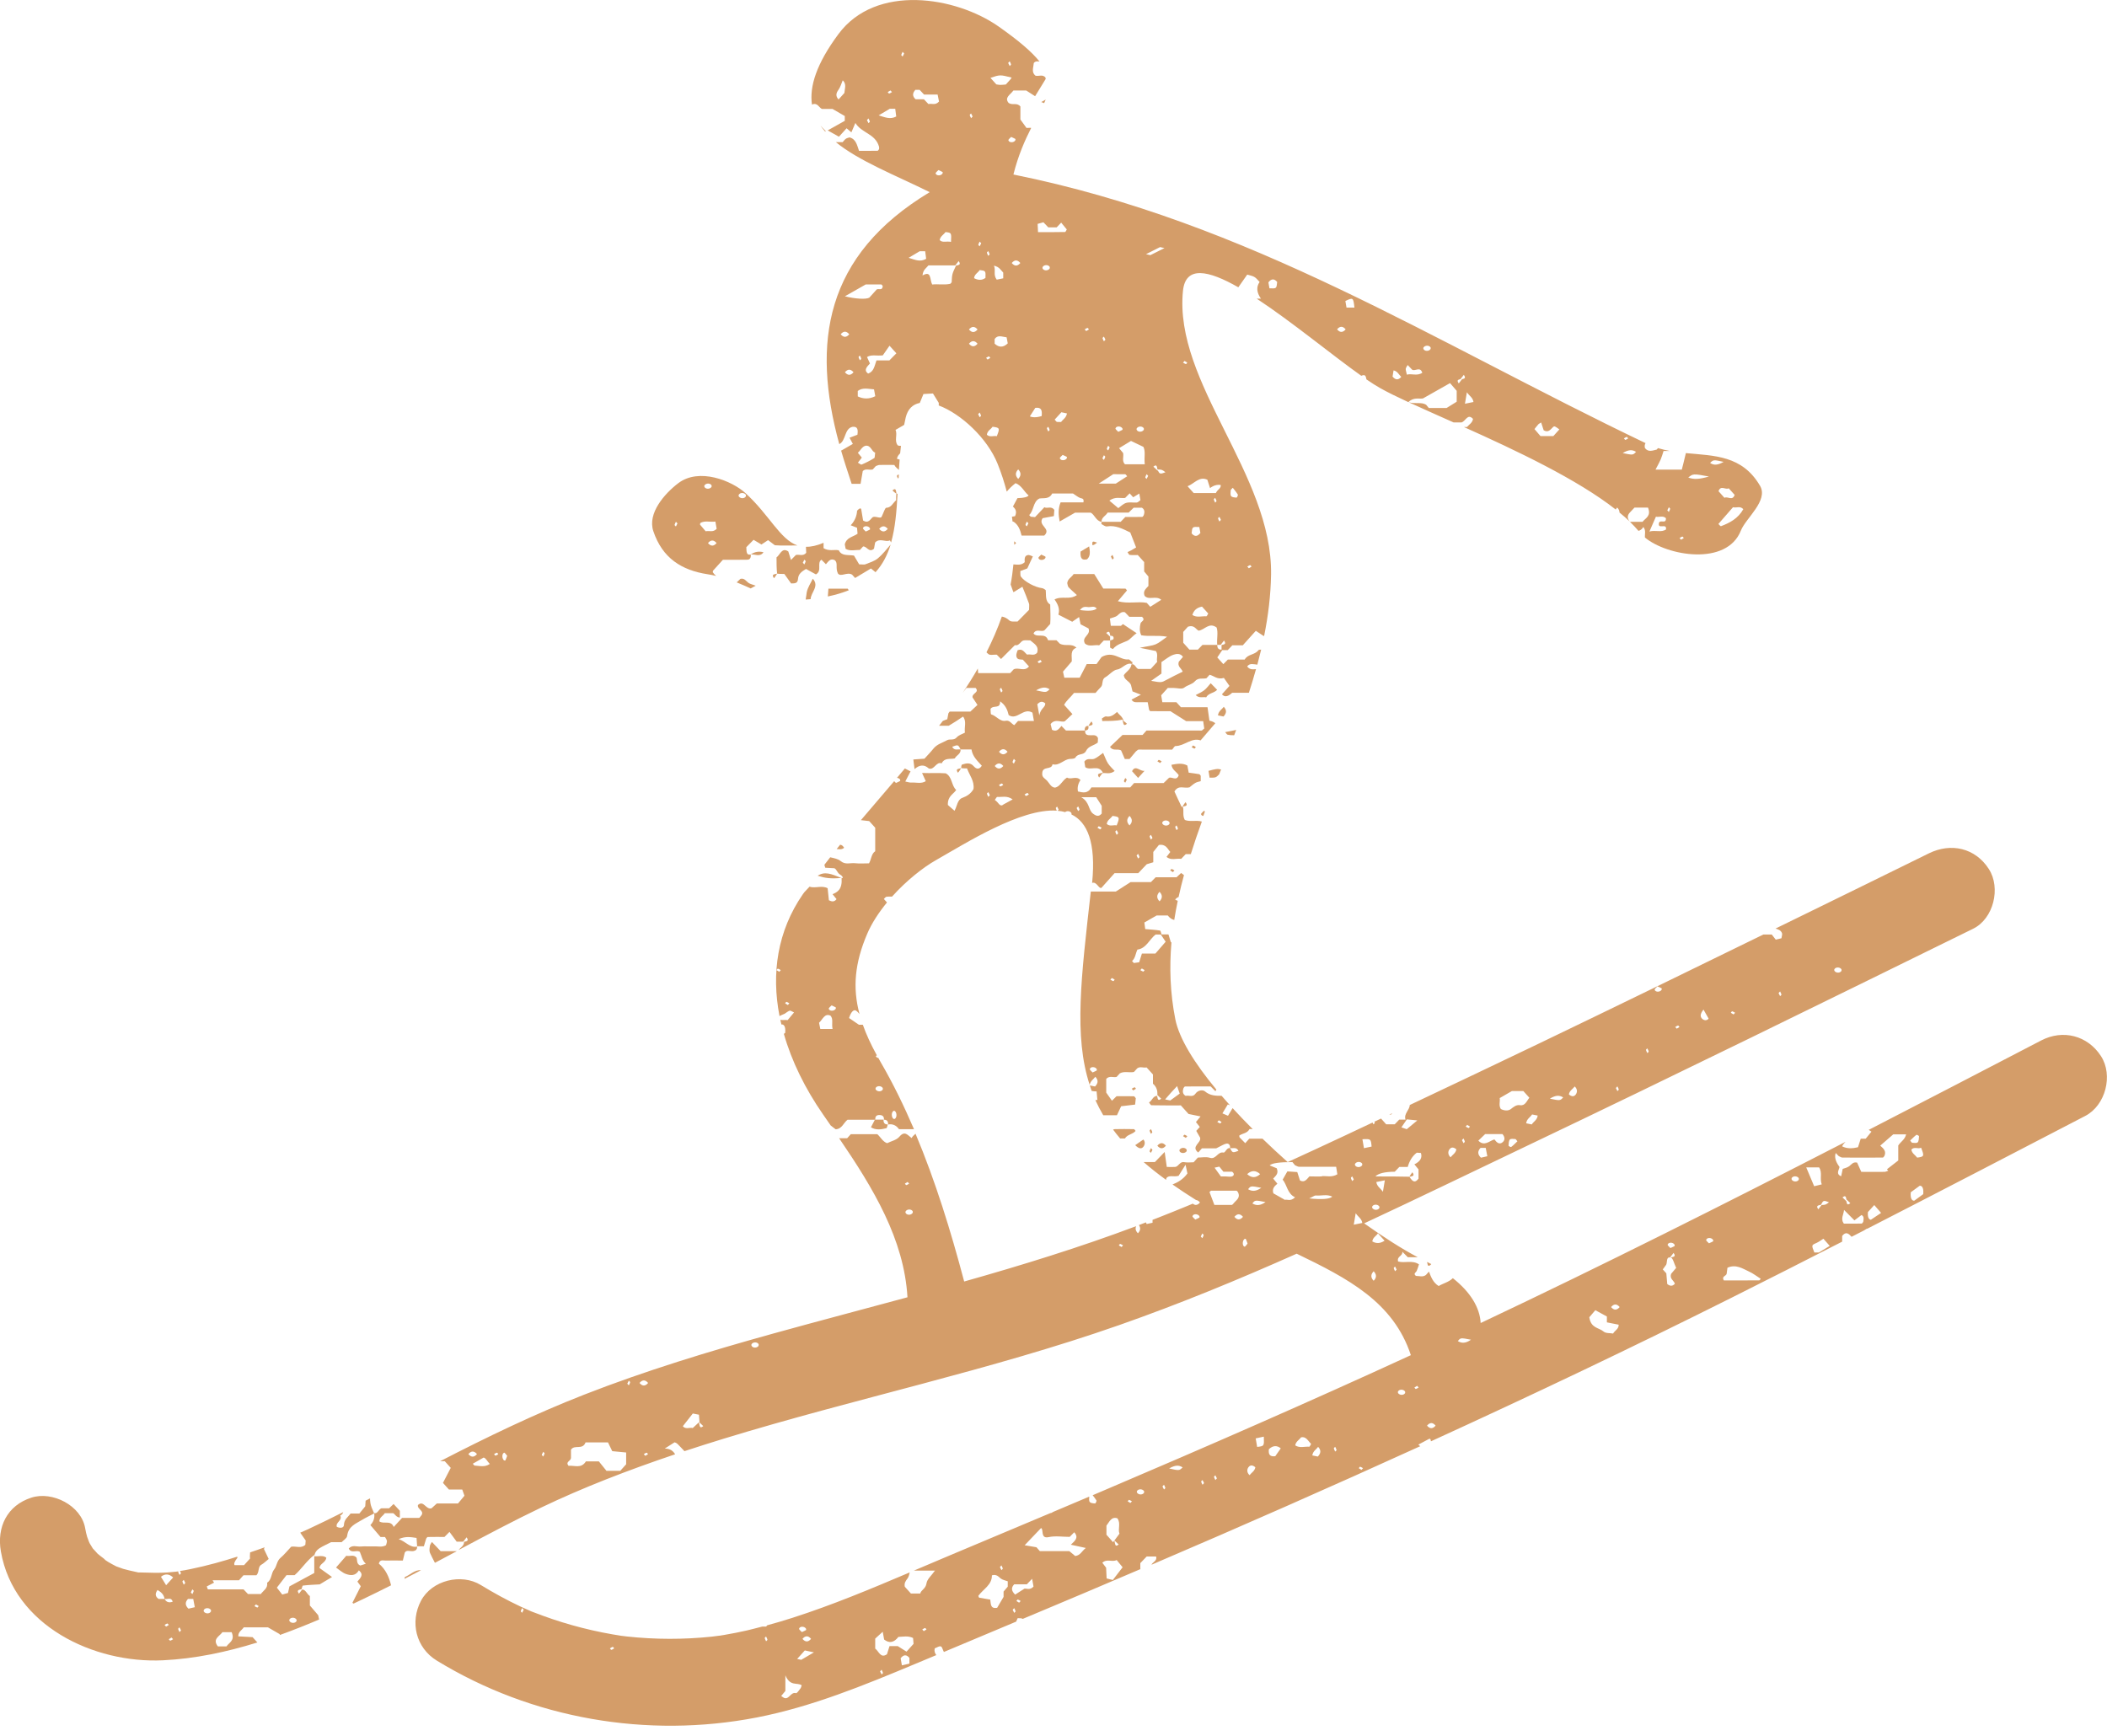 <?xml version="1.0" encoding="UTF-8"?> <svg xmlns="http://www.w3.org/2000/svg" width="125" height="103" viewBox="0 0 125 103" fill="none"><g clip-path="url(#clip0_938_230)"><path d="M70.334 47.592C70.275 47.667 70.216 47.746 70.148 47.864C70.31 47.817 70.508 47.837 70.334 47.592Z" fill="#D49D69"></path><path d="M83.791 69.553C83.732 69.628 83.673 69.707 83.606 69.825C83.767 69.778 83.965 69.801 83.791 69.553Z" fill="#D49D69"></path><path d="M71.696 45.737C71.716 45.859 71.736 45.985 71.76 46.139C71.902 46.131 72.024 46.155 72.123 46.112C72.202 46.08 72.261 46.001 72.328 45.942C72.363 45.847 72.403 45.748 72.442 45.654C72.213 45.599 72.099 45.63 71.696 45.737Z" fill="#D49D69"></path><path d="M71.419 48.109C71.368 48.169 71.242 48.263 71.254 48.311C71.269 48.37 71.325 48.401 71.388 48.413C71.419 48.322 71.455 48.232 71.487 48.141C71.463 48.129 71.443 48.121 71.419 48.109Z" fill="#D49D69"></path><path d="M45.918 34.307C45.977 34.233 46.037 34.154 46.104 34.035C45.942 34.083 45.745 34.059 45.918 34.307Z" fill="#D49D69"></path><path d="M50.079 50.297C49.996 50.182 49.96 50.139 49.842 50.119C49.771 50.206 49.704 50.289 49.637 50.376C49.787 50.38 49.945 50.427 50.079 50.297Z" fill="#D49D69"></path><path d="M48.508 51.959C48.958 52.101 49.293 52.148 49.913 52.089C49.289 51.84 48.93 51.69 48.508 51.959Z" fill="#D49D69"></path><path d="M61.191 7.591C61.112 7.572 61.026 7.591 60.899 7.591C60.812 7.473 60.71 7.331 60.536 7.09V6.316C60.319 6.067 60.09 6.265 59.841 6.111C59.569 5.791 59.932 5.629 60.122 5.369H60.88C60.998 5.444 61.164 5.55 61.409 5.708C61.606 5.385 61.791 5.085 62.036 4.686C62.036 4.662 62.028 4.631 62.024 4.599C61.855 4.394 61.63 4.54 61.432 4.492C61.172 4.283 61.314 4.003 61.33 3.738C61.432 3.616 61.555 3.636 61.673 3.652C61.215 3.079 60.449 2.42 59.241 1.571C56.707 -0.205 51.966 -0.983 49.739 2.025C48.437 3.782 48.011 5.132 48.172 6.217C48.176 6.214 48.184 6.206 48.188 6.198C48.492 6.075 48.579 6.371 48.757 6.462H49.388C49.633 6.604 49.878 6.746 50.118 6.885C50.118 6.979 50.118 7.07 50.118 7.169C49.787 7.354 49.451 7.54 49.104 7.737C49.345 7.872 49.554 7.99 49.771 8.112C49.894 7.978 50.044 7.812 50.225 7.611C50.304 7.678 50.383 7.745 50.509 7.852C50.584 7.678 50.655 7.504 50.746 7.295C51.117 7.907 51.934 7.923 52.151 8.708C52.163 8.752 52.151 8.803 52.151 8.847C52.124 8.882 52.096 8.941 52.065 8.945C51.697 8.953 51.33 8.949 50.963 8.949C50.845 8.614 50.782 8.243 50.395 8.152C50.32 8.179 50.237 8.191 50.174 8.239C50.103 8.29 50.051 8.369 49.992 8.432C49.858 8.432 49.72 8.432 49.586 8.432C50.955 9.553 53.103 10.386 55.156 11.401C48.922 15.155 48.145 20.35 49.791 26.35C50.194 26.157 50.083 25.422 50.58 25.324C50.892 25.292 50.908 25.505 50.868 25.794C50.738 25.845 50.592 25.896 50.399 25.971C50.47 26.101 50.537 26.224 50.596 26.338C50.391 26.457 50.186 26.575 49.925 26.725C49.917 26.725 49.909 26.725 49.897 26.725C49.988 27.037 50.083 27.353 50.186 27.669C50.312 28.055 50.426 28.395 50.525 28.707H51.054C51.097 28.462 51.141 28.206 51.184 27.949C51.362 27.771 51.587 27.917 51.78 27.85C51.84 27.783 51.899 27.72 51.958 27.653C52.033 27.629 52.108 27.586 52.183 27.586C52.475 27.578 52.767 27.586 53.056 27.586C53.119 27.716 53.233 27.787 53.328 27.882C53.34 27.677 53.355 27.475 53.371 27.266C53.32 27.25 53.269 27.234 53.213 27.223C53.233 27.076 53.316 26.986 53.403 26.895C53.415 26.749 53.431 26.599 53.45 26.453C53.387 26.453 53.316 26.453 53.257 26.421C53.04 26.145 53.257 25.797 53.13 25.505C53.296 25.411 53.45 25.32 53.64 25.209C53.667 25.067 53.699 24.921 53.73 24.779C53.853 24.258 54.161 23.985 54.567 23.907C54.642 23.721 54.714 23.555 54.785 23.378C54.931 23.37 55.092 23.362 55.349 23.346C55.432 23.48 55.546 23.67 55.693 23.903V24.057C56.999 24.546 58.57 25.983 59.186 27.523C59.411 28.083 59.585 28.628 59.727 29.169C59.794 29.09 59.873 29.003 59.96 28.916C60.047 28.829 60.145 28.754 60.248 28.667C60.611 28.802 60.757 29.177 61.022 29.394C60.964 29.491 60.744 29.545 60.362 29.556C60.299 29.67 60.197 29.86 60.094 30.053C60.181 30.148 60.37 30.29 60.22 30.625C60.165 30.633 60.098 30.645 60.035 30.657C60.047 30.752 60.059 30.846 60.07 30.941C60.098 30.941 60.126 30.953 60.153 30.969C60.414 31.15 60.524 31.435 60.607 31.778H61.949C62.403 31.356 61.547 31.19 61.855 30.744C62.032 30.712 62.265 30.669 62.522 30.621C62.534 30.487 62.541 30.361 62.549 30.25C62.364 30.002 62.131 30.195 61.957 30.096C61.76 30.306 61.578 30.499 61.405 30.681C61.31 30.673 61.227 30.665 61.148 30.657C61.116 30.625 61.089 30.59 61.057 30.558C61.341 30.298 61.274 29.777 61.657 29.579C61.922 29.532 62.242 29.638 62.423 29.279H63.655C63.813 29.378 63.939 29.492 64.089 29.548C64.2 29.587 64.322 29.563 64.275 29.808H62.92C62.763 30.199 62.794 30.546 62.865 30.941C63.157 30.775 63.422 30.621 63.781 30.416H64.705C64.938 30.527 65.025 30.918 65.348 30.961C65.348 30.685 65.601 30.613 65.711 30.412H66.959C67.054 30.317 67.148 30.231 67.255 30.124H67.748C67.91 30.227 67.922 30.389 67.847 30.582C67.823 30.61 67.796 30.669 67.764 30.669C67.429 30.677 67.093 30.673 66.761 30.673C66.667 30.771 66.576 30.866 66.485 30.961H65.348C65.348 31.008 65.332 31.087 65.348 31.095C65.451 31.154 65.573 31.249 65.672 31.233C66.185 31.146 66.619 31.383 67.054 31.593C67.164 31.877 67.275 32.153 67.401 32.481C67.302 32.54 67.212 32.595 67.113 32.651C67.042 32.69 66.971 32.721 66.892 32.757C66.935 32.816 66.971 32.919 67.018 32.923C67.184 32.943 67.35 32.931 67.5 32.931C67.638 33.085 67.756 33.215 67.879 33.349V33.906C67.966 34.008 68.052 34.111 68.131 34.206V34.766C67.985 34.932 67.788 35.066 67.906 35.355C68.183 35.635 68.562 35.311 68.893 35.587C68.668 35.733 68.455 35.868 68.242 36.002C68.191 35.943 68.131 35.88 68.033 35.769C67.511 35.666 66.923 35.844 66.319 35.67C66.532 35.418 66.698 35.224 66.86 35.031C66.821 34.987 66.789 34.924 66.761 34.924C66.343 34.916 65.921 34.92 65.455 34.92C65.317 34.699 65.167 34.462 64.918 34.06C64.507 34.056 64.101 34.06 63.694 34.06C63.576 34.253 63.343 34.336 63.315 34.597C63.339 34.679 63.343 34.786 63.394 34.841C63.54 34.999 63.706 35.137 63.888 35.307C63.438 35.615 62.992 35.335 62.561 35.568C62.759 35.84 62.893 36.14 62.79 36.468C63.098 36.626 63.347 36.752 63.611 36.89C63.734 36.807 63.856 36.72 64.018 36.61C64.046 36.752 64.073 36.878 64.105 37.04C64.247 37.115 64.421 37.206 64.575 37.285C64.744 37.676 64.14 37.786 64.365 38.181C64.618 38.402 64.922 38.236 65.21 38.288C65.297 38.197 65.388 38.102 65.483 38.003H65.858V37.774C65.759 37.68 65.692 37.617 65.629 37.557C65.822 37.388 65.834 37.538 65.869 37.723C65.988 37.715 66.094 37.747 66.059 37.909C66.051 37.956 65.928 37.972 65.858 38.003V38.422C65.917 38.449 66.015 38.52 66.027 38.505C66.252 38.232 66.58 38.153 66.86 38.027C67.073 37.928 67.172 37.743 67.433 37.569C67.16 37.388 66.919 37.226 66.619 37.028C66.596 37.052 66.552 37.087 66.501 37.131H65.901C65.881 36.981 65.865 36.851 65.846 36.701C66.004 36.638 66.177 36.618 66.292 36.519C66.426 36.401 66.537 36.27 66.738 36.326C66.817 36.408 66.907 36.503 66.998 36.598H67.756C67.981 36.811 67.689 36.862 67.662 36.993C67.614 37.21 67.587 37.439 67.705 37.691C68.167 37.778 68.668 37.672 69.24 37.778C68.948 37.98 68.767 38.142 68.562 38.228C68.348 38.319 68.108 38.331 67.622 38.434C68.112 38.532 68.344 38.58 68.573 38.627C68.727 38.836 68.593 39.073 68.652 39.267C68.514 39.42 68.396 39.551 68.269 39.689H67.519C67.373 39.626 67.334 39.369 67.125 39.413C67.089 39.724 66.821 39.835 66.671 40.06C66.694 40.352 67.006 40.4 67.097 40.644C67.125 40.771 67.156 40.897 67.188 41.023C67.334 41.083 67.48 41.138 67.685 41.217C67.464 41.331 67.294 41.418 67.129 41.509C67.247 41.71 67.425 41.659 67.583 41.663C67.744 41.663 67.906 41.663 68.088 41.663C68.119 41.84 68.143 41.967 68.171 42.113C68.186 42.129 68.214 42.192 68.246 42.192C68.664 42.2 69.083 42.196 69.434 42.196C69.769 42.409 70.046 42.583 70.37 42.788H71.38C71.404 42.938 71.427 43.096 71.443 43.222C71.356 43.293 71.329 43.333 71.293 43.344C71.254 43.356 71.21 43.344 71.167 43.344H68.017C67.946 43.423 67.886 43.49 67.784 43.605H66.596C66.284 43.901 66.067 44.11 65.85 44.316C66.039 44.58 66.272 44.406 66.509 44.521C66.564 44.651 66.647 44.841 66.73 45.034H67.01C67.14 44.876 67.287 44.706 67.385 44.588C67.472 44.521 67.504 44.481 67.539 44.477C67.622 44.465 67.709 44.477 67.792 44.477H69.537C69.616 44.391 69.675 44.264 69.738 44.264C70.267 44.264 70.697 43.739 71.226 43.929C71.534 43.569 71.822 43.234 72.099 42.91C72.004 42.834 71.888 42.784 71.751 42.76C71.716 42.519 71.68 42.263 71.637 41.959H70.058C69.955 41.844 69.896 41.777 69.789 41.663H68.956C68.929 41.493 68.909 41.363 68.889 41.252C69.023 41.102 69.146 40.972 69.28 40.818H69.635C69.844 40.818 70.113 40.909 70.255 40.798C70.456 40.64 70.721 40.609 70.879 40.431C71.096 40.182 71.345 40.297 71.574 40.242C71.633 40.175 71.692 40.111 71.759 40.036C72.012 40.088 72.221 40.344 72.608 40.222C72.699 40.352 72.817 40.522 72.939 40.696C72.789 40.861 72.643 41.027 72.493 41.193C72.63 41.356 72.806 41.348 73.022 41.169C73.054 41.146 73.089 41.102 73.121 41.102C73.445 41.102 73.768 41.102 74.092 41.102C74.242 40.636 74.384 40.171 74.514 39.701C74.313 39.717 74.132 39.74 73.99 39.539C74.155 39.326 74.368 39.42 74.558 39.428C74.57 39.428 74.578 39.436 74.59 39.444C74.668 39.144 74.747 38.844 74.819 38.544C74.743 38.544 74.68 38.544 74.653 38.584C74.428 38.872 74.025 38.801 73.843 39.132H72.845C72.754 39.227 72.667 39.314 72.576 39.405C72.454 39.267 72.335 39.136 72.217 39.006C72.308 38.872 72.403 38.734 72.513 38.572H72.837C72.928 38.477 73.018 38.382 73.109 38.288H73.729C73.934 38.063 74.195 37.77 74.503 37.427C74.586 37.482 74.72 37.573 74.961 37.731H74.996C75.237 36.539 75.387 35.327 75.407 34.087C75.493 28.134 69.635 22.726 70.18 17.263C70.33 15.743 71.688 16.031 73.465 17.046C73.654 16.777 73.84 16.513 73.993 16.292C74.436 16.41 74.439 16.406 74.728 16.73C74.522 17.022 74.549 17.352 74.807 17.721H74.558C76.65 19.098 79.054 21.088 80.76 22.296C80.961 22.213 81.024 22.256 81.064 22.509C81.356 22.71 81.628 22.884 81.865 23.018C82.291 23.259 82.868 23.543 83.55 23.859C83.87 23.555 84.158 23.678 84.415 23.642C84.936 23.346 85.453 23.054 86.026 22.73C86.18 22.908 86.318 23.07 86.42 23.188V23.835C86.322 23.895 86.14 24.009 85.82 24.207H84.766C84.711 24.143 84.656 24.076 84.605 24.013C84.308 23.835 83.965 23.985 83.566 23.863C84.344 24.222 85.252 24.625 86.235 25.063H86.709C86.965 24.976 87.068 24.515 87.388 24.854C87.352 25.087 87.162 25.182 87.028 25.336H86.847C89.942 26.725 93.573 28.438 95.855 30.231C95.879 30.191 95.903 30.152 95.942 30.112C96.037 30.211 96.08 30.309 96.076 30.408C96.297 30.59 96.507 30.771 96.7 30.957C96.526 30.767 96.526 30.578 96.708 30.392C96.799 30.302 96.885 30.207 96.968 30.116H97.77C97.975 30.633 97.612 30.736 97.446 30.961H96.7C96.885 31.139 97.051 31.32 97.205 31.498C97.312 31.466 97.414 31.403 97.493 31.269C97.663 31.47 97.568 31.691 97.588 31.892C98.903 32.99 102.444 33.602 103.281 31.478C103.569 30.744 104.927 29.702 104.417 28.825C103.359 27.013 101.705 27.045 100.016 26.883C99.953 27.163 99.787 27.826 99.775 27.862C99.309 27.862 98.828 27.862 98.216 27.862C98.382 27.542 98.465 27.4 98.528 27.246C98.591 27.092 98.638 26.93 98.693 26.757H99.064C98.828 26.713 98.595 26.658 98.362 26.587C98.338 26.615 98.311 26.646 98.287 26.674C98.042 26.729 97.797 26.844 97.592 26.591C97.553 26.465 97.576 26.374 97.624 26.291C84.94 20.227 74.175 13.193 60.122 10.354C60.41 9.206 60.805 8.322 61.176 7.591H61.191ZM50.095 5.515C49.98 5.645 49.862 5.771 49.747 5.902C49.574 5.712 49.586 5.542 49.743 5.329C49.858 5.171 49.913 4.958 49.996 4.765C50.237 4.986 50.111 5.258 50.095 5.511V5.515ZM51.524 7.307C51.492 7.248 51.465 7.185 51.433 7.125C51.469 7.086 51.496 7.058 51.524 7.027C51.551 7.09 51.591 7.149 51.603 7.216C51.607 7.24 51.551 7.279 51.524 7.307ZM50.126 22.087C50.296 21.885 50.466 21.885 50.636 22.087C50.466 22.288 50.296 22.288 50.126 22.087ZM49.874 19.833C50.044 19.631 50.213 19.631 50.383 19.833C50.213 20.034 50.044 20.034 49.874 19.833ZM50.126 17.579C50.509 17.358 50.896 17.14 51.362 16.876C51.603 16.876 51.938 16.876 52.274 16.876C52.305 16.876 52.337 16.931 52.369 16.967C52.357 17.259 52.144 17.113 52.017 17.168C51.871 17.33 51.721 17.496 51.571 17.662C51.37 17.772 50.734 17.733 50.122 17.579H50.126ZM51.093 21.285C51.097 21.309 51.042 21.349 51.015 21.376C50.987 21.313 50.947 21.254 50.936 21.187C50.932 21.163 50.987 21.123 51.015 21.096C51.042 21.159 51.082 21.218 51.093 21.285ZM51.859 27.183C51.623 27.329 51.374 27.455 51.121 27.562C51.07 27.582 50.983 27.495 50.896 27.451C50.975 27.353 51.05 27.254 51.129 27.151C51.054 27.061 50.971 26.962 50.892 26.863C51.054 26.733 51.137 26.488 51.362 26.445C51.682 26.417 51.705 26.796 51.919 26.852C51.895 27.017 51.907 27.159 51.863 27.183H51.859ZM50.888 23.524V23.196C51.18 22.975 51.5 23.078 51.852 23.101C51.875 23.224 51.899 23.35 51.926 23.508C51.567 23.686 51.228 23.682 50.888 23.52V23.524ZM52.759 21.384H51.998C51.879 21.712 51.847 22.047 51.5 22.166C51.224 21.956 51.429 21.767 51.611 21.566C51.555 21.443 51.496 21.317 51.437 21.183C51.713 21.013 52.005 21.131 52.373 21.084C52.479 20.934 52.625 20.725 52.771 20.512C52.929 20.689 53.048 20.82 53.178 20.962C53.056 21.084 52.933 21.206 52.759 21.388V21.384ZM60.919 31.229C60.891 31.198 60.836 31.158 60.84 31.139C60.852 31.071 60.891 31.012 60.919 30.949C60.947 30.981 60.974 31.012 61.01 31.048C60.982 31.107 60.951 31.166 60.919 31.229ZM64.069 36.195C64.267 35.931 64.444 36.022 64.598 36.022C64.752 36.022 64.93 35.935 65.064 36.105C64.922 36.239 64.59 36.269 64.069 36.195ZM74.167 33.531C74.187 33.527 74.222 33.586 74.25 33.618C74.195 33.653 74.139 33.685 74.088 33.716C74.053 33.677 74.025 33.649 73.997 33.618C74.053 33.586 74.108 33.543 74.167 33.531ZM73.018 29.078C73.018 29.046 73.074 29.015 73.137 28.94C73.239 29.074 73.35 29.204 73.437 29.346C73.457 29.378 73.385 29.524 73.362 29.524C73.251 29.516 73.101 29.512 73.038 29.433C72.979 29.362 73.01 29.196 73.014 29.074L73.018 29.078ZM103.423 30.211C103.115 30.76 102.629 31.02 102.104 31.218C102.065 31.233 101.99 31.127 101.946 31.087C102.234 30.756 102.523 30.424 102.811 30.096C103.016 30.148 103.241 30.002 103.423 30.211ZM102.558 28.971C102.673 29.102 102.791 29.228 102.909 29.362C102.783 29.745 102.491 29.425 102.305 29.536C102.191 29.41 102.073 29.279 101.954 29.145C102.08 28.762 102.373 29.082 102.558 28.971ZM102.254 27.404C101.903 27.605 101.678 27.617 101.453 27.467C101.654 27.274 101.654 27.27 102.254 27.404ZM101.386 28.273C100.805 28.438 100.494 28.458 100.158 28.332C100.442 28.107 100.442 28.095 101.386 28.273ZM99.811 31.837C99.83 31.833 99.866 31.892 99.894 31.924C99.838 31.96 99.783 31.991 99.732 32.023C99.696 31.983 99.668 31.956 99.641 31.924C99.696 31.892 99.751 31.849 99.811 31.837ZM99.005 30.096C99.033 30.128 99.088 30.167 99.084 30.187C99.072 30.254 99.033 30.314 99.005 30.377C98.978 30.345 98.95 30.314 98.915 30.278C98.942 30.219 98.974 30.16 99.005 30.096ZM98.236 30.657C98.437 30.7 98.65 30.574 98.832 30.744C98.855 31.127 98.476 30.791 98.417 31.04C98.342 31.442 98.907 31 98.835 31.419C98.532 31.608 98.224 31.435 97.853 31.537C98.018 31.158 98.129 30.906 98.239 30.657H98.236ZM96.51 25.924C96.53 25.92 96.566 25.979 96.593 26.011C96.538 26.042 96.483 26.086 96.424 26.098C96.404 26.101 96.368 26.042 96.341 26.011C96.396 25.979 96.451 25.936 96.51 25.924ZM97.059 26.808C96.882 27.002 96.882 27.009 96.27 26.883C96.613 26.67 96.834 26.67 97.059 26.808ZM91.252 25.186C91.3 25.134 91.371 25.107 91.43 25.067C91.469 25.189 91.509 25.312 91.58 25.529C91.848 25.687 91.979 25.494 92.132 25.343C92.219 25.261 92.251 25.288 92.511 25.478C92.393 25.608 92.275 25.742 92.156 25.872H91.39C91.28 25.742 91.161 25.608 91.035 25.458C91.106 25.371 91.177 25.268 91.256 25.186H91.252ZM87.024 23.275C87.182 23.5 87.376 23.587 87.415 23.851C87.301 23.875 87.186 23.899 86.91 23.954C86.965 23.642 86.989 23.484 87.024 23.275ZM86.645 22.493C86.732 22.383 86.787 22.308 86.843 22.241C86.981 22.438 86.882 22.466 86.736 22.497C86.649 22.608 86.594 22.683 86.543 22.75C86.405 22.552 86.503 22.529 86.649 22.493H86.645ZM84.454 20.614C84.549 20.472 84.798 20.48 84.873 20.618C84.873 20.65 84.881 20.693 84.865 20.713C84.77 20.855 84.518 20.851 84.447 20.705C84.435 20.681 84.439 20.634 84.451 20.61L84.454 20.614ZM83.511 21.656C83.598 21.747 83.685 21.838 83.779 21.937C83.957 22.043 84.253 21.724 84.379 22.118C84.06 22.328 83.752 22.146 83.464 22.229C83.428 22.051 83.389 21.96 83.397 21.885C83.408 21.806 83.468 21.739 83.511 21.66V21.656ZM82.674 21.976C82.911 22.02 82.99 22.237 83.132 22.359C82.962 22.56 82.793 22.556 82.615 22.343C82.635 22.233 82.654 22.107 82.674 21.98V21.976ZM80.353 18.25H79.883C79.859 18.108 79.836 17.981 79.816 17.859C80.27 17.638 80.29 17.654 80.353 18.25ZM79.832 19.541C79.662 19.742 79.492 19.742 79.323 19.541C79.492 19.339 79.662 19.339 79.832 19.541ZM75.77 16.726C75.73 17.125 75.734 17.125 75.312 17.105C75.292 16.99 75.269 16.864 75.249 16.754C75.43 16.521 75.6 16.529 75.77 16.73V16.726ZM72.47 38.276V38.544C72.292 38.552 72.209 38.457 72.217 38.264C71.925 38.264 71.629 38.264 71.337 38.264C71.246 38.359 71.155 38.453 71.064 38.544H70.563C70.445 38.414 70.326 38.284 70.196 38.134V37.494C70.283 37.399 70.421 37.242 70.476 37.182C70.855 37.056 70.946 37.344 71.108 37.419C71.467 37.376 71.728 36.898 72.177 37.23C72.28 37.534 72.177 37.901 72.213 38.26H72.418C72.505 38.149 72.561 38.074 72.616 38.003C72.766 38.221 72.635 38.228 72.466 38.272L72.47 38.276ZM70.693 31.648C70.733 31.249 70.729 31.249 71.151 31.269C71.171 31.383 71.195 31.51 71.214 31.62C71.033 31.853 70.863 31.845 70.693 31.644V31.648ZM71.309 35.99C71.443 36.14 71.562 36.27 71.68 36.401C71.641 36.46 71.601 36.57 71.566 36.566C71.289 36.547 71.001 36.661 70.737 36.487C70.82 36.235 70.966 36.061 71.313 35.99H71.309ZM72.012 29.631C72.008 29.607 72.063 29.567 72.091 29.54C72.118 29.603 72.158 29.662 72.17 29.729C72.174 29.753 72.118 29.792 72.091 29.82C72.063 29.757 72.024 29.698 72.012 29.631ZM72.343 30.945C72.316 30.882 72.276 30.823 72.264 30.756C72.26 30.732 72.316 30.692 72.343 30.665C72.375 30.724 72.403 30.787 72.434 30.846C72.399 30.886 72.371 30.913 72.343 30.945ZM71.629 28.466C71.68 28.628 71.731 28.79 71.787 28.959C72 28.799 72.212 28.738 72.422 28.778C72.438 28.995 72.233 29.03 72.134 29.252H70.816C70.693 29.113 70.571 28.983 70.453 28.849C70.843 28.711 71.143 28.233 71.633 28.466H71.629ZM70.275 21.416C70.33 21.447 70.385 21.483 70.437 21.514C70.409 21.546 70.374 21.609 70.354 21.601C70.295 21.585 70.239 21.546 70.184 21.514C70.212 21.483 70.239 21.451 70.275 21.416ZM70.184 38.971C70.097 39.069 70.014 39.172 69.935 39.259C69.833 39.551 70.093 39.646 70.164 39.851C69.849 40.009 69.525 40.159 69.213 40.332C68.905 40.498 68.913 40.51 68.293 40.396C68.573 40.202 68.775 40.06 68.905 39.965V39.282C69.142 39.128 69.363 38.935 69.612 38.848C69.785 38.789 70.026 38.745 70.18 38.971H70.184ZM67.444 29.816C67.235 29.832 67.014 29.781 66.817 29.836C66.639 29.887 66.485 30.049 66.343 30.148C66.138 29.974 65.988 29.848 65.814 29.702C66.173 29.445 66.469 29.579 66.75 29.544C66.84 29.449 66.931 29.362 67.018 29.271C67.081 29.342 67.14 29.41 67.227 29.504C67.33 29.441 67.444 29.374 67.591 29.283C67.614 29.425 67.638 29.552 67.658 29.674C67.575 29.733 67.511 29.812 67.441 29.816H67.444ZM68.68 27.89C68.68 27.89 68.684 27.917 68.688 27.933C68.566 27.819 68.498 27.752 68.427 27.688C68.621 27.523 68.633 27.669 68.668 27.854C68.937 27.862 68.941 27.866 69.142 28.02C68.822 28.138 68.806 28.138 68.676 27.894L68.68 27.89ZM69.079 14.721C68.763 14.879 68.589 14.965 68.246 15.139C68.285 15.147 68.309 15.155 68.317 15.155C68.317 15.155 68.285 15.147 68.246 15.139C68.191 15.127 68.104 15.107 67.989 15.08C68.301 14.922 68.479 14.835 68.822 14.661C68.656 14.626 68.767 14.649 69.079 14.717V14.721ZM68.025 28.134C68.052 28.166 68.08 28.198 68.115 28.233C68.088 28.292 68.056 28.352 68.025 28.415C67.997 28.383 67.942 28.344 67.946 28.324C67.958 28.257 67.997 28.198 68.025 28.134ZM67.441 25.411C67.535 25.268 67.784 25.276 67.859 25.415C67.859 25.446 67.867 25.489 67.851 25.509C67.756 25.651 67.504 25.647 67.433 25.501C67.421 25.478 67.425 25.43 67.441 25.407V25.411ZM67.835 26.516C67.973 26.792 67.867 27.116 67.914 27.546H66.738C66.544 27.353 66.675 27.108 66.631 26.879C66.556 26.788 66.473 26.69 66.39 26.591C66.619 26.453 66.848 26.311 67.097 26.161C67.326 26.271 67.575 26.39 67.839 26.516H67.835ZM66.584 25.411C66.6 25.43 66.6 25.494 66.592 25.501C66.525 25.541 66.454 25.569 66.343 25.62C66.292 25.561 66.165 25.466 66.177 25.419C66.221 25.265 66.489 25.268 66.584 25.411ZM65.743 26.445C65.771 26.476 65.798 26.508 65.834 26.544C65.806 26.603 65.775 26.662 65.743 26.725C65.715 26.694 65.66 26.654 65.664 26.634C65.676 26.567 65.715 26.508 65.743 26.445ZM65.49 19.971C65.522 20.03 65.55 20.093 65.581 20.152C65.546 20.192 65.518 20.22 65.49 20.251C65.463 20.188 65.423 20.129 65.411 20.062C65.407 20.038 65.463 19.998 65.49 19.971ZM65.49 27.009C65.518 27.041 65.573 27.08 65.569 27.1C65.558 27.167 65.518 27.227 65.49 27.29C65.463 27.258 65.435 27.227 65.4 27.191C65.427 27.132 65.459 27.073 65.49 27.009ZM66.055 28.134C66.26 28.134 66.505 28.134 66.754 28.138C66.785 28.138 66.813 28.198 66.872 28.257C66.651 28.399 66.438 28.537 66.193 28.695H65.182C65.593 28.427 65.806 28.292 66.051 28.131L66.055 28.134ZM64.519 19.458C64.539 19.454 64.575 19.513 64.602 19.544C64.547 19.58 64.492 19.612 64.44 19.643C64.405 19.604 64.377 19.576 64.35 19.544C64.405 19.513 64.46 19.47 64.519 19.458ZM62.19 25.6C62.163 25.537 62.123 25.478 62.111 25.411C62.107 25.387 62.163 25.347 62.19 25.32C62.218 25.383 62.257 25.442 62.269 25.509C62.273 25.533 62.218 25.572 62.19 25.6ZM62.269 15.936C62.174 16.078 61.922 16.075 61.851 15.928C61.839 15.905 61.843 15.857 61.859 15.834C61.953 15.692 62.202 15.7 62.277 15.838C62.277 15.869 62.285 15.913 62.269 15.932V15.936ZM63.284 27.199C63.189 27.341 62.92 27.341 62.877 27.191C62.865 27.144 62.992 27.049 63.043 26.99C63.153 27.041 63.224 27.069 63.292 27.108C63.303 27.116 63.299 27.179 63.284 27.199ZM62.944 25.036C62.861 25.036 62.782 25.044 62.703 25.032C62.672 25.028 62.644 24.976 62.569 24.897C62.699 24.755 62.826 24.613 62.968 24.459C63.074 24.483 63.185 24.507 63.299 24.53C63.252 24.795 63.059 24.882 62.948 25.04L62.944 25.036ZM61.906 13.193C62.009 13.299 62.099 13.394 62.19 13.489H62.688C62.77 13.402 62.861 13.311 62.956 13.209C63.063 13.339 63.173 13.473 63.288 13.615C63.26 13.659 63.221 13.765 63.181 13.765C62.652 13.777 62.127 13.773 61.582 13.773C61.574 13.568 61.566 13.441 61.559 13.284C61.685 13.248 61.795 13.22 61.898 13.189L61.906 13.193ZM61.424 24.199C61.799 24.151 61.827 24.36 61.799 24.684C61.484 24.783 61.259 24.771 61.097 24.704C61.223 24.507 61.341 24.325 61.42 24.199H61.424ZM59.901 3.636C59.928 3.699 59.968 3.758 59.98 3.825C59.983 3.849 59.928 3.888 59.901 3.916C59.869 3.853 59.841 3.794 59.81 3.734C59.845 3.695 59.873 3.667 59.901 3.636ZM60.015 4.607C59.995 4.638 59.976 4.674 59.952 4.702C59.865 4.8 59.778 4.895 59.672 5.013C59.577 5.021 59.459 5.037 59.34 5.037C59.261 5.037 59.186 5.017 59.107 5.006C58.993 4.875 58.874 4.749 58.76 4.619C59.336 4.425 59.336 4.433 60.015 4.603V4.607ZM58.965 15.763C59.297 15.83 59.38 16.043 59.518 16.173V16.513C59.387 16.54 59.245 16.568 59.131 16.592C58.906 16.292 59.095 16.043 58.965 15.763ZM58.63 14.898C58.657 14.961 58.697 15.021 58.708 15.088C58.712 15.111 58.657 15.151 58.63 15.178C58.602 15.115 58.562 15.056 58.55 14.989C58.547 14.965 58.602 14.926 58.63 14.898ZM58.12 14.334C58.148 14.365 58.175 14.397 58.211 14.432C58.183 14.492 58.152 14.551 58.12 14.614C58.093 14.582 58.037 14.543 58.041 14.523C58.053 14.456 58.093 14.397 58.12 14.334ZM57.611 6.731C57.643 6.794 57.67 6.853 57.702 6.912C57.666 6.952 57.639 6.979 57.611 7.011C57.583 6.948 57.544 6.889 57.532 6.821C57.528 6.798 57.583 6.758 57.611 6.731ZM56.095 13.769C56.447 13.809 56.45 13.809 56.419 14.353C56.142 14.29 55.929 14.421 55.748 14.247C55.783 14.018 55.977 13.931 56.091 13.773L56.095 13.769ZM55.913 10.299C55.819 10.441 55.55 10.441 55.507 10.291C55.495 10.244 55.621 10.149 55.673 10.09C55.783 10.141 55.854 10.169 55.921 10.209C55.933 10.216 55.929 10.28 55.913 10.299ZM52.827 5.365C52.862 5.404 52.89 5.432 52.917 5.463C52.862 5.495 52.807 5.538 52.748 5.55C52.728 5.554 52.692 5.495 52.665 5.463C52.72 5.428 52.775 5.396 52.831 5.365H52.827ZM52.128 6.845C52.298 6.743 52.467 6.644 52.787 6.454H53.111C53.13 6.608 53.15 6.762 53.17 6.912C52.807 7.106 52.499 6.956 52.128 6.845ZM53.549 3.355C53.521 3.324 53.466 3.284 53.47 3.265C53.482 3.198 53.521 3.138 53.549 3.075C53.577 3.107 53.604 3.138 53.64 3.174C53.612 3.233 53.581 3.292 53.549 3.355ZM55.081 6.174C54.994 6.079 54.903 5.989 54.812 5.89H54.319C54.117 5.708 54.129 5.523 54.307 5.329H54.556C54.642 5.424 54.733 5.515 54.82 5.61H55.625C55.653 5.752 55.685 5.906 55.708 6.024C55.491 6.269 55.274 6.123 55.077 6.174H55.081ZM53.904 15.297C54.074 15.194 54.244 15.096 54.563 14.906H54.887C54.907 15.06 54.927 15.214 54.946 15.356C54.583 15.569 54.275 15.403 53.904 15.297ZM56.715 15.763C56.486 16.252 56.482 16.256 56.458 16.746C56.427 16.777 56.403 16.832 56.367 16.84C56 16.919 55.633 16.84 55.302 16.88C55.144 16.564 55.27 16.039 54.729 16.343C54.761 15.992 54.962 15.905 55.081 15.747H56.675C56.762 15.636 56.818 15.561 56.873 15.49C57.027 15.711 56.889 15.719 56.715 15.759V15.763ZM57.485 20.393C57.654 20.192 57.824 20.192 57.994 20.393C57.824 20.595 57.654 20.595 57.485 20.393ZM57.485 19.548C57.654 19.347 57.824 19.347 57.994 19.548C57.824 19.75 57.654 19.75 57.485 19.548ZM58.12 24.755C58.089 24.692 58.061 24.633 58.029 24.574C58.065 24.534 58.093 24.507 58.12 24.475C58.148 24.538 58.187 24.597 58.199 24.665C58.203 24.688 58.148 24.728 58.12 24.755ZM58.464 16.489C58.243 16.651 58.018 16.623 57.789 16.505C57.808 16.268 58.018 16.189 58.12 16.023C58.475 16.067 58.48 16.063 58.464 16.485V16.489ZM58.669 21.147C58.689 21.143 58.724 21.203 58.752 21.234C58.697 21.27 58.641 21.301 58.59 21.333C58.554 21.293 58.527 21.266 58.499 21.234C58.554 21.203 58.61 21.159 58.669 21.147ZM59.135 25.88C58.941 25.837 58.728 25.963 58.547 25.794C58.574 25.561 58.776 25.478 58.886 25.32C59.312 25.375 59.328 25.399 59.135 25.884V25.88ZM59.008 20.393V20.113C59.202 19.845 59.451 19.987 59.719 20.014C59.739 20.129 59.762 20.255 59.786 20.373C59.518 20.63 59.265 20.622 59.008 20.393ZM59.822 8.325C59.81 8.278 59.936 8.183 59.987 8.124C60.098 8.175 60.169 8.203 60.236 8.243C60.248 8.25 60.244 8.314 60.232 8.333C60.137 8.475 59.869 8.475 59.826 8.325H59.822ZM60.406 28.415C60.224 28.225 60.224 28.04 60.406 27.85C60.587 28.04 60.587 28.225 60.406 28.415ZM60.532 15.605C60.362 15.806 60.193 15.806 60.023 15.605C60.193 15.403 60.362 15.403 60.532 15.605Z" fill="#D49D69"></path><path d="M72.825 43.589C72.959 43.62 73.089 43.624 73.219 43.624C73.259 43.518 73.298 43.411 73.338 43.309C73.129 43.348 72.923 43.392 72.683 43.439C72.762 43.526 72.789 43.581 72.821 43.589H72.825Z" fill="#D49D69"></path><path d="M67.137 39.262C67.081 39.203 67.002 39.116 66.939 39.124C66.442 39.175 66.051 38.591 65.352 38.982C65.333 39.013 65.175 39.23 65.052 39.4H64.472C64.334 39.669 64.196 39.933 64.054 40.209H63.142C63.114 40.091 63.09 39.965 63.063 39.85C63.248 39.633 63.422 39.432 63.584 39.242C63.6 38.922 63.473 38.575 63.864 38.429C63.54 38.145 63.233 38.37 62.877 38.192C62.865 38.18 62.775 38.086 62.676 37.987H62.178C62.021 37.501 61.547 37.873 61.314 37.588C61.472 37.265 61.772 37.529 61.969 37.391C62.06 37.292 62.147 37.194 62.305 37.02C62.332 36.688 62.313 36.278 62.305 35.867C61.985 35.67 62.076 35.31 62.036 35.007C61.965 34.967 61.898 34.904 61.823 34.896C61.413 34.849 60.785 34.521 60.564 34.209C60.52 34.15 60.544 34.032 60.532 33.882C60.663 33.834 60.801 33.779 60.947 33.724C61.05 33.502 61.156 33.27 61.275 33.013C61.192 32.989 61.073 32.91 60.971 32.934C60.761 32.977 60.785 33.191 60.793 33.356C60.588 33.55 60.363 33.499 60.122 33.487C60.082 33.889 60.031 34.284 59.956 34.679C60.019 34.825 60.059 34.991 60.126 35.137C60.288 35.038 60.446 34.943 60.655 34.813C60.805 35.184 60.935 35.492 61.045 35.808C61.073 35.887 61.05 35.993 61.05 36.183C60.856 36.38 60.615 36.625 60.367 36.878C60.205 36.862 59.995 36.913 59.885 36.815C59.739 36.684 59.605 36.609 59.435 36.582C59.182 37.304 58.874 38.011 58.523 38.705C58.562 38.733 58.598 38.765 58.63 38.8C58.72 38.895 58.949 38.832 59.135 38.844C59.214 38.922 59.305 39.013 59.388 39.1C59.66 38.828 59.94 38.551 60.213 38.275C60.461 38.35 60.54 38.023 60.742 37.995C60.868 37.979 60.994 37.995 61.124 37.995C61.33 38.188 61.65 38.311 61.531 38.725C61.357 38.938 61.132 38.788 60.935 38.84C60.773 38.713 60.67 38.457 60.37 38.579C60.347 38.678 60.276 38.808 60.295 38.926C60.331 39.163 60.532 39.116 60.682 39.14C60.805 39.274 60.923 39.408 61.045 39.542C60.781 39.878 60.406 39.566 60.134 39.716C60.055 39.803 59.995 39.87 59.932 39.937H58.03C58.022 39.842 58.018 39.755 58.01 39.665C57.733 40.15 57.434 40.628 57.118 41.102C57.193 41.003 57.268 40.908 57.331 40.817H57.88C58.124 41.09 57.651 41.125 57.698 41.382C57.789 41.52 57.88 41.658 57.99 41.824C57.883 41.923 57.761 42.041 57.568 42.219H56.34C56.316 42.254 56.289 42.29 56.265 42.321C56.241 42.436 56.222 42.542 56.198 42.673C56.123 42.7 56.028 42.732 55.933 42.775C55.862 42.87 55.791 42.965 55.716 43.056C55.716 43.056 55.716 43.056 55.716 43.06H56.285C56.466 42.949 56.605 42.866 56.739 42.779C56.869 42.693 56.999 42.606 57.133 42.515C57.358 42.795 57.197 43.131 57.244 43.47C57.082 43.557 56.881 43.612 56.758 43.75C56.581 43.952 56.352 43.825 56.19 43.916C55.914 44.074 55.594 44.145 55.373 44.422C55.207 44.631 55.022 44.816 54.844 45.014C54.647 45.029 54.449 45.041 54.185 45.061C54.212 45.278 54.228 45.436 54.256 45.633C54.556 45.365 54.837 45.352 55.1 45.594C55.428 45.716 55.535 45.164 55.866 45.29C56.044 44.939 56.368 45.061 56.644 44.998C56.735 44.808 56.999 44.749 56.991 44.469C56.822 44.437 56.612 44.556 56.49 44.307C56.837 44.177 56.841 44.177 56.991 44.465C57.201 44.465 57.41 44.465 57.635 44.465C57.698 44.891 57.99 45.144 58.247 45.432C58.093 45.669 57.927 45.645 57.761 45.456C57.556 45.223 57.315 45.29 57.082 45.361C57.035 45.373 57.019 45.511 57.027 45.574C57.118 45.59 57.244 45.59 57.37 45.59C57.512 45.993 57.82 46.336 57.753 46.818C57.595 47.094 57.37 47.236 57.082 47.343C56.798 47.445 56.778 47.844 56.628 48.105C56.47 47.97 56.316 47.832 56.233 47.761C56.214 47.224 56.565 47.126 56.727 46.869C56.435 46.612 56.502 46.083 56.103 45.882C55.669 45.85 55.219 45.882 54.702 45.862C54.804 46.087 54.86 46.214 54.923 46.348C54.647 46.522 54.35 46.411 54.066 46.431C53.952 46.439 53.837 46.391 53.707 46.368C53.822 46.151 53.912 45.969 54.019 45.768C53.897 45.705 53.79 45.645 53.683 45.594C53.525 45.779 53.371 45.965 53.214 46.151C53.285 46.158 53.356 46.19 53.395 46.245C53.411 46.269 53.411 46.332 53.403 46.336C53.336 46.376 53.265 46.403 53.154 46.455C53.127 46.423 53.083 46.383 53.048 46.348C52.389 47.122 51.725 47.891 51.074 48.661C51.232 48.677 51.398 48.697 51.567 48.717C51.686 48.847 51.804 48.981 51.923 49.111C51.923 49.577 51.923 50.043 51.923 50.505C51.69 50.659 51.702 50.963 51.556 51.223C51.287 51.223 50.999 51.247 50.711 51.215C50.434 51.188 50.154 51.322 49.874 51.089C49.712 50.955 49.483 50.919 49.254 50.864C49.136 51.014 49.021 51.16 48.907 51.31C48.922 51.365 48.942 51.425 48.958 51.484C49.108 51.492 49.27 51.504 49.495 51.515C49.629 51.551 49.669 51.8 49.846 51.894C49.98 51.969 50.075 52.135 49.929 52.084C49.977 52.782 49.684 52.925 49.392 53.055C49.471 53.15 49.55 53.248 49.629 53.347C49.491 53.529 49.341 53.497 49.175 53.414C49.151 53.181 49.128 52.96 49.1 52.7C48.753 52.514 48.366 52.723 48.026 52.609C47.916 52.727 47.813 52.834 47.715 52.94C47.687 52.98 47.655 53.019 47.628 53.059C46.12 55.246 45.753 57.752 46.246 60.287C46.278 60.271 46.305 60.251 46.337 60.239C46.404 60.204 46.479 60.184 46.546 60.149C46.649 60.089 46.739 59.999 46.846 59.967C46.905 59.947 46.984 60.018 47.107 60.07C46.941 60.267 46.83 60.397 46.724 60.528C46.586 60.496 46.44 60.543 46.293 60.508C46.313 60.603 46.337 60.697 46.361 60.792C46.364 60.792 46.368 60.788 46.372 60.784C46.459 60.772 46.625 60.836 46.582 61.282C46.558 61.297 46.534 61.317 46.503 61.341C46.968 62.971 47.766 64.594 48.836 66.133C48.986 66.346 49.132 66.564 49.282 66.777C49.388 66.859 49.491 66.939 49.574 67.002C49.953 66.99 50.048 66.611 50.281 66.437H51.927C51.907 66.173 52.073 66.141 52.242 66.161C52.369 66.177 52.464 66.267 52.436 66.437C52.61 66.429 52.696 66.524 52.688 66.717C52.953 66.67 53.17 66.765 53.336 66.998H54.224C53.632 65.624 52.985 64.286 52.242 63.011C52.195 62.928 52.152 62.845 52.104 62.762C52.084 62.762 52.065 62.762 52.045 62.754C52.01 62.746 51.986 62.691 51.954 62.659C51.978 62.644 52.002 62.628 52.021 62.616C51.67 61.98 51.394 61.38 51.188 60.8C51.102 60.8 51.023 60.8 50.956 60.8C50.679 60.611 50.505 60.496 50.371 60.401C50.49 60.026 50.652 59.876 50.786 59.963C50.865 60.014 50.928 60.089 50.991 60.164C50.569 58.585 50.715 57.121 51.445 55.412C51.721 54.76 52.144 54.129 52.621 53.544C52.558 53.473 52.499 53.41 52.436 53.339C52.487 53.292 52.538 53.209 52.598 53.205C52.696 53.193 52.803 53.193 52.921 53.197C53.778 52.242 54.773 51.46 55.527 51.034C57.351 49.995 60.56 47.955 62.696 48.097C62.672 48.045 62.644 47.998 62.636 47.947C62.633 47.923 62.688 47.883 62.715 47.856C62.747 47.919 62.775 47.978 62.806 48.038C62.782 48.061 62.767 48.081 62.747 48.105C62.901 48.116 63.051 48.144 63.193 48.184C63.284 48.097 63.477 48.112 63.556 48.231C63.572 48.251 63.572 48.31 63.564 48.322C64.5 48.772 65.029 49.972 64.792 52.384C65.064 52.293 65.179 52.739 65.341 52.68C65.664 52.317 65.929 52.025 66.122 51.807H67.527C67.709 51.618 67.887 51.425 68.033 51.275C68.191 51.227 68.305 51.196 68.42 51.16V50.548C68.546 50.39 68.68 50.224 68.751 50.134C69.181 50.063 69.264 50.378 69.43 50.548C69.355 50.643 69.284 50.742 69.205 50.84C69.485 51.073 69.785 50.911 70.074 50.959C70.16 50.868 70.251 50.773 70.346 50.675H70.646C70.847 50.031 71.068 49.388 71.301 48.744C70.958 48.642 70.611 48.776 70.291 48.649C70.145 48.401 70.243 48.12 70.18 47.876C70.172 47.86 70.101 47.876 70.093 47.856C69.943 47.552 69.805 47.24 69.675 46.96C69.92 46.549 70.239 46.798 70.567 46.715C70.65 46.652 70.772 46.537 70.91 46.455C71.009 46.395 71.132 46.38 71.234 46.348V46.028C71.207 45.997 71.179 45.941 71.143 45.933C70.946 45.898 70.745 45.874 70.52 45.843C70.496 45.708 70.472 45.582 70.441 45.42C70.153 45.262 69.837 45.31 69.497 45.377C69.541 45.685 69.797 45.783 69.928 45.993C69.805 46.38 69.497 46.048 69.343 46.158C69.225 46.277 69.13 46.368 69.035 46.459H67.283C67.212 46.537 67.152 46.605 67.054 46.715H64.752C64.527 47.11 64.239 47.023 63.951 46.96C63.904 46.728 63.954 46.502 64.101 46.281C63.848 46.008 63.532 46.281 63.303 46.135C63.008 46.309 62.905 46.676 62.585 46.731C62.344 46.711 62.257 46.466 62.111 46.312C61.997 46.194 61.811 46.115 61.831 45.902C61.831 45.412 62.38 45.716 62.443 45.345C62.838 45.456 63.102 45.061 63.465 45.029C63.584 45.022 63.761 45.022 63.805 44.943C63.955 44.674 64.294 44.832 64.429 44.556C64.575 44.256 64.902 44.24 65.127 44.058C65.127 43.968 65.135 43.873 65.139 43.79C65.04 43.577 64.863 43.628 64.705 43.624C64.531 43.624 64.358 43.62 64.377 43.344H63.24C63.15 43.253 63.063 43.162 62.972 43.071C62.826 43.233 62.703 43.45 62.411 43.3C62.388 43.206 62.356 43.079 62.328 42.961C62.605 42.602 62.976 42.894 63.173 42.791C63.371 42.602 63.497 42.487 63.623 42.369C63.458 42.183 63.307 42.017 63.13 41.82C63.268 41.559 63.501 41.386 63.718 41.113H64.993C65.123 40.967 65.21 40.861 65.305 40.77C65.467 40.616 65.337 40.316 65.57 40.186C65.814 40.048 66.027 39.759 66.276 39.724C66.604 39.676 66.813 39.27 67.172 39.404C67.172 39.357 67.188 39.29 67.172 39.266L67.137 39.262ZM46.23 57.658C46.175 57.626 46.12 57.591 46.068 57.559C46.096 57.528 46.132 57.464 46.151 57.472C46.211 57.488 46.266 57.528 46.321 57.559C46.293 57.591 46.266 57.622 46.23 57.658ZM46.739 59.628C46.688 59.596 46.633 59.56 46.578 59.529C46.605 59.497 46.641 59.434 46.661 59.442C46.72 59.458 46.775 59.497 46.83 59.529C46.803 59.56 46.775 59.592 46.739 59.628ZM48.666 61.053C48.638 60.922 48.615 60.796 48.591 60.682C48.808 60.488 48.915 60.101 49.27 60.259C49.452 60.472 49.325 60.713 49.392 61.049H48.666V61.053ZM49.574 59.861C49.479 60.003 49.211 60.003 49.167 59.853C49.155 59.805 49.282 59.711 49.333 59.651C49.444 59.703 49.515 59.73 49.582 59.77C49.594 59.778 49.59 59.841 49.578 59.861H49.574ZM53.008 65.912C53.028 65.9 53.071 65.904 53.091 65.92C53.218 66.027 53.214 66.303 53.087 66.386C53.06 66.386 53.02 66.394 53 66.378C52.874 66.271 52.878 65.995 53.004 65.916L53.008 65.912ZM51.946 64.554C52.017 64.412 52.27 64.408 52.365 64.546C52.381 64.57 52.369 64.609 52.373 64.641C52.298 64.783 52.049 64.787 51.954 64.645C51.938 64.625 51.938 64.574 51.95 64.55L51.946 64.554ZM69.801 48.973C69.829 49.036 69.868 49.095 69.88 49.163C69.884 49.186 69.829 49.226 69.801 49.253C69.774 49.19 69.734 49.131 69.722 49.064C69.718 49.04 69.774 49.001 69.801 48.973ZM68.957 48.788C69.028 48.645 69.28 48.642 69.375 48.78C69.391 48.799 69.379 48.843 69.383 48.874C69.308 49.017 69.059 49.02 68.964 48.878C68.949 48.855 68.949 48.807 68.957 48.784V48.788ZM68.281 49.534C68.313 49.597 68.341 49.656 68.372 49.715C68.337 49.755 68.309 49.782 68.281 49.814C68.254 49.751 68.214 49.691 68.203 49.624C68.198 49.601 68.254 49.561 68.281 49.534ZM67.519 50.659C67.547 50.722 67.587 50.781 67.599 50.848C67.603 50.872 67.547 50.911 67.519 50.939C67.488 50.876 67.46 50.817 67.429 50.757C67.464 50.718 67.492 50.69 67.519 50.659ZM65.269 49.21C65.218 49.178 65.163 49.143 65.108 49.111C65.135 49.08 65.171 49.017 65.191 49.024C65.25 49.04 65.305 49.08 65.36 49.111C65.333 49.143 65.305 49.174 65.269 49.21ZM66.248 49.534C66.221 49.471 66.181 49.411 66.169 49.344C66.165 49.321 66.221 49.281 66.248 49.253C66.28 49.316 66.308 49.376 66.339 49.435C66.304 49.474 66.276 49.502 66.248 49.534ZM67.01 48.409C67.192 48.598 67.192 48.784 67.01 48.973C66.829 48.784 66.829 48.598 67.01 48.409ZM66 48.409C66.426 48.464 66.442 48.487 66.248 48.973C66.055 48.93 65.842 49.056 65.66 48.886C65.688 48.653 65.889 48.57 66 48.413V48.409ZM65.033 47.299C65.096 47.394 65.21 47.576 65.36 47.809V48.27C65.191 48.464 65.048 48.428 64.847 48.278C64.555 48.061 64.662 47.595 64.144 47.299H65.033ZM63.963 47.844C63.99 47.907 64.03 47.966 64.042 48.033C64.046 48.057 63.99 48.097 63.963 48.124C63.931 48.061 63.904 48.002 63.872 47.943C63.907 47.903 63.935 47.876 63.963 47.844ZM61.717 39.156C61.752 39.195 61.78 39.223 61.807 39.254C61.752 39.286 61.697 39.329 61.638 39.341C61.618 39.345 61.582 39.286 61.555 39.254C61.61 39.219 61.665 39.187 61.721 39.156H61.717ZM59.395 40.806C59.423 40.869 59.462 40.928 59.474 40.995C59.478 41.019 59.423 41.058 59.395 41.086C59.368 41.023 59.328 40.963 59.316 40.896C59.312 40.873 59.368 40.833 59.395 40.806ZM58.634 47.28C58.606 47.216 58.566 47.157 58.555 47.09C58.551 47.066 58.606 47.027 58.634 46.999C58.665 47.062 58.693 47.122 58.724 47.181C58.689 47.22 58.661 47.248 58.634 47.28ZM59.522 45.448C59.352 45.649 59.182 45.649 59.013 45.448C59.182 45.247 59.352 45.247 59.522 45.448ZM59.265 44.603C59.435 44.402 59.605 44.402 59.774 44.603C59.605 44.804 59.435 44.804 59.265 44.603ZM59.518 46.573C59.462 46.605 59.407 46.648 59.348 46.66C59.328 46.664 59.293 46.605 59.265 46.573C59.32 46.541 59.376 46.498 59.435 46.486C59.455 46.482 59.49 46.541 59.518 46.573ZM59.53 47.73C59.312 47.923 59.234 47.58 59.017 47.465C59.076 47.39 59.123 47.283 59.163 47.283C59.439 47.307 59.727 47.181 60.078 47.43C59.877 47.54 59.703 47.635 59.53 47.73ZM60.149 45.306C60.122 45.274 60.066 45.235 60.071 45.215C60.082 45.148 60.122 45.089 60.149 45.026C60.177 45.057 60.205 45.089 60.24 45.124C60.213 45.183 60.181 45.243 60.149 45.306ZM60.868 47.224C60.848 47.228 60.813 47.169 60.785 47.138C60.84 47.106 60.895 47.062 60.955 47.051C60.974 47.047 61.01 47.106 61.038 47.138C60.982 47.169 60.927 47.212 60.868 47.224ZM60.398 42.775C60.295 42.886 60.236 42.953 60.173 43.024C60.003 42.949 59.905 42.716 59.668 42.764C59.324 42.835 59.111 42.468 58.803 42.385C58.764 42.373 58.776 42.152 58.764 42.057C58.945 41.808 59.348 42.092 59.332 41.611C59.656 41.836 59.767 42.12 59.842 42.428C60.339 42.76 60.714 41.958 61.251 42.282C61.267 42.373 61.29 42.499 61.338 42.775H60.402H60.398ZM61.657 42.44C61.59 42.065 61.563 41.911 61.539 41.785C61.721 41.595 61.859 41.603 62.013 41.733C62.013 41.99 61.74 42.014 61.657 42.444V42.44ZM61.468 40.959C61.819 40.758 62.044 40.746 62.269 40.896C62.068 41.09 62.068 41.094 61.468 40.959Z" fill="#D49D69"></path><path d="M45.184 32.3C45.267 32.245 45.389 32.162 45.567 32.047C45.678 32.13 45.808 32.229 45.97 32.351C46.392 32.383 46.842 32.359 47.308 32.363C46.266 31.996 45.658 30.567 44.229 29.26C43.424 28.526 41.477 27.725 40.234 28.672C39.437 29.28 38.402 30.445 38.758 31.511C39.298 33.121 40.439 33.832 41.967 34.069C42.152 34.096 42.322 34.132 42.488 34.171C42.413 34.112 42.346 34.041 42.287 33.954C42.295 33.922 42.287 33.879 42.306 33.855C42.484 33.654 42.662 33.457 42.887 33.212C43.341 33.212 43.838 33.22 44.339 33.208C44.47 33.208 44.568 33.109 44.537 32.9C44.284 32.955 44.288 32.758 44.276 32.466C44.379 32.363 44.529 32.209 44.706 32.028C44.864 32.122 45.003 32.205 45.176 32.308L45.184 32.3ZM40.1 31.238C40.072 31.206 40.017 31.167 40.021 31.147C40.033 31.08 40.072 31.021 40.1 30.958C40.127 30.989 40.155 31.021 40.191 31.056C40.159 31.116 40.131 31.175 40.1 31.238ZM41.797 28.794C41.892 28.652 42.141 28.66 42.216 28.799C42.216 28.83 42.224 28.869 42.208 28.893C42.113 29.035 41.86 29.031 41.789 28.885C41.777 28.862 41.781 28.814 41.793 28.791L41.797 28.794ZM42.002 32.221C42.172 32.02 42.342 32.02 42.512 32.221C42.342 32.422 42.172 32.422 42.002 32.221ZM41.864 31.522C41.758 31.4 41.643 31.266 41.533 31.131C41.521 31.116 41.541 31.068 41.548 31.029C41.817 30.875 42.105 30.985 42.441 30.946C42.464 31.1 42.492 31.254 42.516 31.376C42.295 31.609 42.077 31.467 41.864 31.522ZM44.249 29.45C44.174 29.592 43.925 29.596 43.83 29.454C43.814 29.434 43.814 29.383 43.826 29.359C43.897 29.217 44.15 29.213 44.245 29.351C44.26 29.375 44.249 29.414 44.253 29.446L44.249 29.45Z" fill="#D49D69"></path><path d="M64.566 43.076C64.428 43.052 64.341 43.147 64.349 43.34C64.527 43.348 64.61 43.254 64.566 43.076Z" fill="#D49D69"></path><path d="M48.093 35.548C48.093 35.161 48.634 34.778 48.219 34.336C48.093 34.604 47.915 34.861 47.86 35.145C47.832 35.287 47.828 35.437 47.797 35.572C47.884 35.564 47.963 35.564 48.053 35.552C48.069 35.552 48.081 35.552 48.093 35.548Z" fill="#D49D69"></path><path d="M64.752 42.803C64.693 42.878 64.633 42.957 64.566 43.075C64.728 43.028 64.926 43.047 64.752 42.803Z" fill="#D49D69"></path><path d="M45.295 32.766C45.016 32.694 44.766 32.738 44.545 32.896C44.794 32.872 45.086 33.069 45.295 32.766Z" fill="#D49D69"></path><path d="M47.813 32.45C47.821 32.596 47.825 32.706 47.829 32.801C47.636 33.026 47.41 32.876 47.217 32.928C47.126 33.018 47.039 33.109 46.925 33.224C46.87 33.046 46.818 32.884 46.767 32.718C46.38 32.458 46.285 32.916 46.068 33.07C46.068 33.397 46.068 33.725 46.104 34.037C46.195 34.053 46.321 34.053 46.53 34.053C46.649 34.218 46.807 34.439 46.933 34.617C47.166 34.613 47.324 34.617 47.343 34.345C47.363 34.037 47.584 33.899 47.817 33.757C48.019 33.867 48.228 33.985 48.405 34.08C48.792 33.863 48.441 33.405 48.733 33.208C48.824 33.299 48.911 33.385 48.998 33.476C49.148 33.306 49.274 33.097 49.534 33.243C49.728 33.425 49.55 33.681 49.708 34.021C49.878 34.262 50.261 33.91 50.553 34.096C50.612 34.163 50.671 34.23 50.73 34.293C51.034 34.112 51.334 33.926 51.67 33.729C51.761 33.804 51.852 33.879 51.942 33.95C52.369 33.48 52.649 32.923 52.839 32.308C52.598 32.588 52.365 32.888 52.088 33.121C51.879 33.299 51.595 33.377 51.342 33.48C51.267 33.512 51.176 33.484 50.971 33.484C50.88 33.33 50.742 33.097 50.663 32.963C50.257 32.904 49.937 32.998 49.759 32.647C49.475 32.596 49.179 32.718 48.859 32.525V32.205C48.457 32.375 48.117 32.45 47.813 32.442V32.45ZM47.718 33.488C47.691 33.456 47.663 33.425 47.628 33.389C47.655 33.33 47.687 33.271 47.718 33.208C47.746 33.239 47.801 33.279 47.797 33.299C47.786 33.366 47.746 33.425 47.718 33.488Z" fill="#D49D69"></path><path d="M44.379 34.562C44.245 34.459 44.154 34.289 43.925 34.345C43.87 34.396 43.795 34.467 43.704 34.554C43.992 34.669 44.265 34.791 44.533 34.913C44.624 34.866 44.723 34.811 44.833 34.751C44.656 34.68 44.498 34.657 44.379 34.566V34.562Z" fill="#D49D69"></path><path d="M67.267 66.994C66.892 66.986 66.517 66.986 66.146 66.994C66.11 66.994 66.075 67.006 66.035 67.022C66.165 67.2 66.308 67.373 66.454 67.547H66.738C66.884 67.302 67.192 67.31 67.369 67.101C67.33 67.057 67.298 66.994 67.271 66.994H67.267Z" fill="#D49D69"></path><path d="M55.696 43.08C55.696 43.08 55.708 43.068 55.716 43.06C55.716 43.06 55.704 43.072 55.7 43.08H55.696Z" fill="#D49D69"></path><path d="M69.422 51.646C69.477 51.681 69.532 51.713 69.584 51.744C69.619 51.705 69.647 51.677 69.674 51.646C69.619 51.614 69.564 51.571 69.505 51.559C69.485 51.555 69.45 51.614 69.422 51.646Z" fill="#D49D69"></path><path d="M66.86 42.945C66.793 42.878 66.722 42.815 66.655 42.779C66.612 42.519 66.391 42.42 66.272 42.238C66.083 42.412 65.893 42.558 65.625 42.507C65.55 42.491 65.459 42.582 65.372 42.625C65.38 42.676 65.384 42.728 65.392 42.779C65.802 42.779 66.213 42.779 66.596 42.7C66.651 42.917 66.635 43.134 66.856 42.945H66.86Z" fill="#D49D69"></path><path d="M65.21 46.13C65.27 46.056 65.329 45.977 65.404 45.87C65.601 45.842 65.854 45.961 66.13 45.744C65.988 45.59 65.838 45.456 65.728 45.286C65.621 45.12 65.558 44.919 65.443 44.67C65.25 44.804 65.096 44.95 64.918 45.021C64.737 45.092 64.504 44.942 64.33 45.187C64.35 45.298 64.37 45.424 64.385 45.519C64.709 45.744 65.167 45.345 65.427 45.842C65.23 45.906 65.033 45.882 65.206 46.13H65.21Z" fill="#D49D69"></path><path d="M61.768 6.052C61.835 6.076 61.89 6.096 61.945 6.119C61.977 6.048 62.008 5.977 62.036 5.91C61.953 5.954 61.866 6.001 61.768 6.056V6.052Z" fill="#D49D69"></path><path d="M52.416 66.43H51.907C51.832 66.576 51.753 66.722 51.67 66.884C51.954 67.061 52.27 67.018 52.582 66.939C52.625 66.927 52.641 66.793 52.669 66.714C52.491 66.722 52.408 66.627 52.416 66.434V66.43Z" fill="#D49D69"></path><path d="M56.833 45.85C56.892 45.776 56.952 45.697 57.019 45.578C56.857 45.626 56.66 45.606 56.833 45.85Z" fill="#D49D69"></path><path d="M49.147 34.928C49.135 35.093 49.123 35.243 49.111 35.39C49.581 35.291 49.992 35.169 50.359 35.019C50.331 34.991 50.311 34.963 50.292 34.928H49.147Z" fill="#D49D69"></path><path d="M72.257 42.445C72.371 42.468 72.486 42.492 72.585 42.512C72.778 42.311 72.782 42.125 72.6 41.935C72.49 42.093 72.292 42.18 72.257 42.445Z" fill="#D49D69"></path><path d="M67.831 67.609C67.669 67.72 67.515 67.83 67.346 67.945C67.567 68.166 67.729 68.186 67.843 68.024C67.954 67.87 67.922 67.696 67.827 67.609H67.831Z" fill="#D49D69"></path><path d="M70.863 44.414C70.883 44.418 70.918 44.359 70.946 44.327C70.891 44.292 70.835 44.26 70.784 44.228C70.749 44.268 70.721 44.296 70.693 44.327C70.749 44.359 70.804 44.402 70.863 44.414Z" fill="#D49D69"></path><path d="M52.574 30.132C52.502 30.132 52.431 30.4 52.297 30.673C52.214 30.775 51.989 30.625 51.792 30.673C51.626 30.791 51.539 31.087 51.204 30.882C51.176 30.704 51.133 30.448 51.089 30.191C51.03 30.152 51.006 30.136 50.849 30.298C50.829 30.621 50.714 30.902 50.469 31.166C50.584 31.209 50.706 31.257 50.844 31.312C50.856 31.427 50.868 31.553 50.876 31.668C50.596 31.865 50.221 31.881 50.118 32.299C50.134 32.386 50.154 32.469 50.169 32.564C50.442 32.718 50.734 32.623 51.018 32.627C51.077 32.56 51.137 32.492 51.2 32.425C51.425 32.39 51.543 32.824 51.851 32.556C51.867 32.473 51.891 32.343 51.918 32.188C52.191 31.896 52.526 32.188 52.795 32.062C52.822 32.117 52.85 32.157 52.866 32.185C53.11 31.32 53.193 30.341 53.249 29.291C53.225 29.295 53.201 29.299 53.178 29.299C53.162 29.401 53.162 29.54 53.162 29.682C52.972 29.84 52.874 30.132 52.562 30.128L52.574 30.132ZM51.61 31.419C51.543 31.458 51.472 31.486 51.362 31.537C51.31 31.478 51.184 31.383 51.196 31.336C51.239 31.182 51.508 31.186 51.602 31.328C51.618 31.348 51.618 31.411 51.61 31.419ZM52.159 31.379C52.329 31.178 52.499 31.178 52.668 31.379C52.499 31.581 52.329 31.581 52.159 31.379Z" fill="#D49D69"></path><path d="M66.758 46.438C66.789 46.375 66.817 46.316 66.849 46.257C66.813 46.217 66.785 46.19 66.758 46.158C66.73 46.221 66.691 46.281 66.679 46.348C66.675 46.371 66.73 46.411 66.758 46.438Z" fill="#D49D69"></path><path d="M82.588 66.055C82.532 66.082 82.477 66.106 82.418 66.134C82.461 66.134 82.505 66.126 82.552 66.114C82.56 66.098 82.576 66.074 82.588 66.055Z" fill="#D49D69"></path><path d="M71.443 40.952C71.297 41.066 71.119 41.137 70.934 41.24C71.143 41.445 71.364 41.334 71.557 41.374C71.699 41.114 72.015 41.133 72.209 40.928C72.051 40.77 71.94 40.652 71.826 40.537C71.688 40.691 71.581 40.845 71.443 40.952Z" fill="#D49D69"></path><path d="M52.945 29.099C53.012 29.166 53.084 29.229 53.19 29.304C53.147 29.126 53.166 28.905 52.945 29.099Z" fill="#D49D69"></path><path d="M68.664 45.173C68.719 45.209 68.775 45.24 68.826 45.272C68.861 45.232 68.889 45.205 68.917 45.173C68.861 45.141 68.806 45.098 68.747 45.086C68.727 45.082 68.692 45.141 68.664 45.173Z" fill="#D49D69"></path><path d="M67.16 45.757C67.287 45.899 67.401 46.025 67.519 46.155C67.646 46.013 67.772 45.875 67.902 45.733C67.638 45.788 67.362 45.35 67.16 45.757Z" fill="#D49D69"></path><path d="M48.685 7.465C48.768 7.583 48.855 7.698 48.954 7.808C48.966 7.8 48.978 7.793 48.989 7.781C48.863 7.662 48.764 7.544 48.685 7.461V7.465Z" fill="#D49D69"></path><path d="M66.074 33.111C66.062 33.044 66.023 32.985 65.995 32.922C65.968 32.953 65.94 32.985 65.904 33.021C65.932 33.08 65.963 33.139 65.995 33.202C66.023 33.171 66.078 33.131 66.074 33.111Z" fill="#D49D69"></path><path d="M21.956 88.9C21.869 88.947 21.778 88.991 21.691 89.038C21.684 89.153 21.676 89.267 21.668 89.374C21.541 89.532 21.427 89.67 21.32 89.8H20.799C20.649 90.013 20.416 90.136 20.404 90.479C20.397 90.668 20.172 90.68 19.982 90.59C19.891 90.317 20.337 90.219 20.183 89.918C20.286 89.879 20.334 89.804 20.361 89.717C19.662 90.069 18.964 90.412 18.257 90.74C18.111 90.807 17.961 90.87 17.811 90.937C17.902 91.067 18.012 91.229 18.135 91.399C18.131 91.47 18.123 91.557 18.115 91.655C17.858 91.896 17.554 91.719 17.274 91.77C17.061 91.995 16.867 92.24 16.635 92.437C16.418 92.619 16.421 92.927 16.271 93.108C16.074 93.349 16.129 93.732 15.849 93.902C15.9 94.245 15.624 94.364 15.474 94.577H14.712C14.629 94.49 14.538 94.395 14.448 94.3H12.332C12.308 94.241 12.288 94.182 12.265 94.127C12.411 94.052 12.553 93.977 12.699 93.902C12.671 93.854 12.64 93.807 12.612 93.76H14.179C14.282 93.645 14.341 93.578 14.444 93.463H15.213C15.403 93.262 15.281 92.958 15.514 92.832C15.66 92.749 15.786 92.619 15.94 92.496C15.821 92.248 15.746 92.094 15.66 91.908C15.664 91.896 15.675 91.849 15.699 91.805C15.415 91.912 15.127 92.007 14.838 92.106C14.838 92.228 14.811 92.35 14.835 92.469C14.716 92.599 14.602 92.729 14.479 92.863H13.919C13.861 92.784 13.915 92.641 14.081 92.433V92.358C13.65 92.496 13.216 92.626 12.778 92.745C12.284 92.879 11.787 92.998 11.29 93.1C11.084 93.144 10.879 93.179 10.674 93.211C10.697 93.254 10.717 93.302 10.741 93.345C10.705 93.385 10.678 93.412 10.65 93.444C10.622 93.38 10.583 93.321 10.571 93.254C10.571 93.246 10.575 93.234 10.587 93.227C10.567 93.227 10.547 93.234 10.524 93.238C10.492 93.242 10.464 93.246 10.441 93.25C10.271 93.27 10.097 93.286 9.924 93.298C9.407 93.333 8.897 93.313 8.38 93.298C8.309 93.298 8.254 93.298 8.214 93.298C8.175 93.286 8.124 93.278 8.053 93.262C7.8 93.207 7.551 93.152 7.303 93.081C7.231 93.061 6.904 92.93 6.904 92.938C6.734 92.856 6.568 92.761 6.406 92.666C6.316 92.611 6.229 92.548 6.138 92.488C6.489 92.702 5.885 92.279 5.787 92.18C5.735 92.129 5.526 91.88 5.506 91.873C5.443 91.774 5.38 91.675 5.325 91.576C5.273 91.486 5.195 91.237 5.179 91.205C5.179 91.205 5.179 91.213 5.179 91.217C5.127 91.036 5.084 90.858 5.052 90.668C4.82 89.326 3.106 88.454 1.863 88.857C0.418 89.322 -0.198 90.609 0.051 92.046C0.817 96.464 5.573 98.706 9.667 98.508C11.566 98.418 13.441 98.019 15.269 97.451C15.174 97.348 15.083 97.245 14.985 97.135C14.712 97.119 14.428 97.103 14.136 97.087C14.136 96.795 14.361 96.72 14.46 96.554H15.896C16.173 96.712 16.382 96.835 16.595 96.957C16.595 96.973 16.595 96.989 16.599 97.008C17.385 96.724 18.162 96.416 18.932 96.089C18.916 96.01 18.897 95.927 18.877 95.832C18.731 95.662 18.561 95.461 18.383 95.256V94.695C18.21 94.592 18.151 94.324 17.929 94.304C17.846 94.415 17.787 94.486 17.736 94.557C17.582 94.34 17.72 94.332 17.89 94.288C17.918 94.21 17.937 94.079 17.973 94.075C18.297 94.036 18.624 94.024 18.968 94.004C19.185 93.874 19.422 93.736 19.698 93.566C19.449 93.388 19.216 93.223 18.96 93.037C18.952 92.773 19.331 92.721 19.358 92.417C19.133 92.251 18.881 92.366 18.644 92.331V93.329C18.162 93.59 17.677 93.85 17.172 94.123C17.152 94.221 17.124 94.348 17.085 94.513C16.99 94.541 16.875 94.573 16.745 94.608C16.631 94.462 16.524 94.32 16.425 94.198C16.615 93.953 16.816 93.688 16.998 93.456H17.479C17.866 93.124 18.174 92.619 18.644 92.259V92.331C18.683 92.031 18.889 91.888 19.106 91.77C19.244 91.695 19.386 91.628 19.643 91.501H20.266C20.377 91.383 20.574 91.276 20.594 91.134C20.669 90.55 21.103 90.408 21.47 90.183C21.703 90.041 21.952 89.926 22.197 89.796C22.145 89.678 22.098 89.559 22.047 89.441C21.976 89.271 21.956 89.086 21.952 88.9H21.956ZM9.407 94.865C9.189 94.715 9.201 94.537 9.347 94.336C9.545 94.458 9.722 94.592 9.762 94.865C9.924 94.916 10.153 94.731 10.247 95.031C10.024 95.112 9.862 95.057 9.762 94.865H9.407ZM9.762 96.412C9.817 96.381 9.872 96.337 9.932 96.325C9.951 96.322 9.987 96.381 10.014 96.412C9.959 96.448 9.904 96.479 9.853 96.511C9.817 96.472 9.79 96.444 9.762 96.412ZM10.097 97.344C10.078 97.348 10.042 97.289 10.014 97.257C10.07 97.222 10.125 97.19 10.176 97.158C10.212 97.194 10.239 97.225 10.267 97.257C10.212 97.289 10.157 97.332 10.097 97.344ZM9.857 94.056C9.754 93.89 9.651 93.72 9.549 93.554C9.77 93.369 10.022 93.361 10.271 93.594C10.157 93.724 10.042 93.85 9.857 94.052V94.056ZM10.65 96.835C10.622 96.772 10.583 96.712 10.571 96.645C10.567 96.621 10.622 96.582 10.65 96.554C10.682 96.618 10.713 96.677 10.741 96.736C10.705 96.775 10.678 96.803 10.65 96.835ZM11.412 94.3C11.44 94.332 11.495 94.371 11.491 94.391C11.479 94.458 11.44 94.517 11.412 94.581C11.384 94.549 11.357 94.517 11.321 94.482C11.349 94.423 11.38 94.364 11.412 94.3ZM10.903 94.02C10.875 93.957 10.836 93.898 10.824 93.831C10.82 93.807 10.875 93.767 10.903 93.74C10.934 93.803 10.962 93.862 10.993 93.921C10.958 93.961 10.93 93.989 10.903 94.02ZM11.179 95.445C10.97 95.244 10.978 95.054 11.155 94.865H11.463C11.491 95.007 11.518 95.165 11.558 95.358C11.392 95.394 11.278 95.421 11.179 95.445ZM12.513 95.615C12.438 95.757 12.19 95.761 12.095 95.619C12.079 95.599 12.079 95.548 12.091 95.524C12.162 95.382 12.415 95.378 12.509 95.516C12.525 95.536 12.513 95.579 12.517 95.611L12.513 95.615ZM13.437 97.683H12.924C12.584 97.237 13.027 97.087 13.196 96.839H13.741C13.958 97.344 13.587 97.451 13.437 97.683ZM15.265 95.378C15.206 95.362 15.15 95.323 15.095 95.291C15.123 95.26 15.15 95.228 15.186 95.192C15.237 95.224 15.292 95.26 15.348 95.291C15.32 95.323 15.284 95.386 15.265 95.378ZM17.168 96.093C17.239 95.95 17.491 95.947 17.586 96.085C17.602 96.104 17.59 96.148 17.594 96.179C17.519 96.322 17.27 96.325 17.175 96.183C17.16 96.16 17.156 96.112 17.168 96.089V96.093Z" fill="#D49D69"></path><path d="M60.283 32.22C60.244 32.176 60.208 32.145 60.169 32.117C60.169 32.184 60.169 32.251 60.169 32.319C60.208 32.295 60.244 32.263 60.283 32.216V32.22Z" fill="#D49D69"></path><path d="M67.685 93.107C67.685 93.107 67.662 93.099 67.65 93.091V92.744C67.76 92.626 67.883 92.503 68.029 92.349H68.585C68.672 92.606 68.372 92.685 68.313 92.839C73.658 90.553 78.975 88.212 84.261 85.804C84.222 85.781 84.182 85.753 84.147 85.71C84.317 85.619 84.486 85.532 84.652 85.441C84.826 85.342 84.865 85.315 84.893 85.516C90.874 82.78 96.815 79.958 102.7 77.009C104.903 75.908 107.098 74.79 109.289 73.669V73.33C109.514 73.042 109.68 73.196 109.846 73.381C110.09 73.255 110.335 73.129 110.58 73.006C110.639 72.971 110.69 72.939 110.75 72.9H110.781C115.1 70.685 119.407 68.447 123.713 66.209C124.917 65.581 125.375 63.797 124.645 62.664C123.852 61.436 122.387 61.061 121.096 61.732C117.689 63.504 114.279 65.277 110.864 67.037C110.919 67.073 110.975 67.109 111.026 67.144C110.907 67.29 110.793 67.428 110.686 67.559H110.39C110.339 67.716 110.288 67.878 110.228 68.068C109.917 68.139 109.601 68.174 109.285 68.013C109.34 67.902 109.411 67.819 109.486 67.748C102.321 71.431 95.125 75.055 87.842 78.497C87.794 77.585 87.238 76.662 86.192 75.837C85.943 76.077 85.615 76.141 85.351 76.302C85.019 76.097 84.897 75.769 84.775 75.446C84.715 75.513 84.656 75.58 84.593 75.647C84.407 75.789 84.202 75.702 84.001 75.702C83.823 75.56 84.005 75.501 84.048 75.402C84.1 75.284 84.135 75.162 84.182 75.016C83.78 74.747 83.346 74.96 82.943 74.846C82.86 74.522 83.223 74.546 83.195 74.266C83.338 74.412 83.428 74.502 83.519 74.593H84.107C83.188 74.108 82.098 73.413 80.93 72.584C84.135 71.092 87.313 69.548 90.491 68.032C99.38 63.793 108.219 59.446 117.058 55.104C118.278 54.504 118.712 52.676 117.989 51.559C117.184 50.308 115.747 49.988 114.441 50.627C111.409 52.12 108.373 53.608 105.337 55.092C105.491 55.147 105.653 55.183 105.72 55.372C105.744 55.444 105.705 55.542 105.685 55.669C105.586 55.692 105.472 55.72 105.349 55.751C105.262 55.641 105.183 55.538 105.112 55.447H104.611C100.19 57.611 95.769 59.766 91.335 61.898C88.773 63.129 86.207 64.345 83.638 65.561C83.622 65.869 83.266 66.082 83.385 66.43H83.01C82.915 66.524 82.824 66.619 82.745 66.706H82.236C82.13 66.588 82.031 66.477 81.932 66.366C81.802 66.43 81.668 66.489 81.537 66.552C81.545 66.576 81.557 66.595 81.561 66.619C81.565 66.643 81.51 66.682 81.482 66.71C81.463 66.674 81.447 66.639 81.427 66.603C80.878 66.86 80.334 67.12 79.785 67.377C78.656 67.906 77.527 68.431 76.394 68.948C75.885 68.494 75.383 68.028 74.898 67.559H74.116C74.013 67.669 73.954 67.736 73.875 67.827C73.765 67.713 73.65 67.594 73.54 67.484C73.532 67.44 73.512 67.385 73.52 67.377C73.717 67.235 73.994 67.251 74.128 66.99H74.317C73.903 66.576 73.504 66.161 73.125 65.747C73.034 65.901 72.94 66.055 72.853 66.201C72.671 66.122 72.565 66.078 72.521 66.058C72.628 65.877 72.738 65.695 72.841 65.526C72.892 65.545 72.936 65.565 72.971 65.581C72.802 65.391 72.636 65.206 72.474 65.016C72.134 65.016 71.795 65.016 71.483 64.752C71.365 64.653 71.076 64.665 70.918 64.894C70.761 65.123 70.528 64.969 70.338 65.02C70.153 64.91 70.149 64.744 70.212 64.558C70.24 64.527 70.271 64.464 70.299 64.464C70.804 64.456 71.309 64.46 71.823 64.46C71.909 64.547 72 64.637 72.107 64.744C72.123 64.708 72.142 64.677 72.162 64.645C70.871 63.09 69.955 61.625 69.726 60.469C69.418 58.913 69.371 57.401 69.497 55.917C69.486 55.909 69.47 55.901 69.458 55.894C69.415 55.755 69.367 55.593 69.32 55.44H68.909C68.882 55.361 68.858 55.215 68.818 55.211C68.538 55.167 68.254 55.151 67.942 55.124C67.922 54.982 67.906 54.855 67.891 54.733C68.116 54.607 68.321 54.488 68.617 54.318H69.28C69.387 54.457 69.513 54.547 69.663 54.583C69.722 54.204 69.793 53.825 69.872 53.446C69.817 53.43 69.766 53.403 69.715 53.367C69.797 53.288 69.849 53.241 69.92 53.225C70.014 52.791 70.121 52.356 70.24 51.922C70.192 51.887 70.137 51.847 70.07 51.796C69.987 51.875 69.9 51.954 69.801 52.049H68.562C68.467 52.143 68.376 52.234 68.278 52.337H67.07C66.762 52.534 66.489 52.712 66.197 52.897H64.713C64.137 58.009 63.702 61.483 64.646 64.369C64.693 64.128 64.875 64.037 64.981 63.887C65.163 64.077 65.159 64.262 64.966 64.464C64.871 64.444 64.764 64.424 64.654 64.4C64.689 64.511 64.725 64.618 64.764 64.728C64.855 64.74 64.954 64.76 65.056 64.752C65.072 64.902 65.084 65.056 65.104 65.261C65.06 65.261 65.021 65.269 64.985 65.273C65.124 65.577 65.277 65.873 65.451 66.169H66.264C66.359 65.972 66.474 65.719 66.513 65.636C66.92 65.589 67.121 65.565 67.342 65.537C67.358 65.395 67.37 65.269 67.382 65.159C67.334 65.107 67.306 65.048 67.275 65.044C66.943 65.036 66.612 65.04 66.241 65.04C66.177 65.099 66.087 65.19 65.968 65.308C65.874 65.174 65.775 65.032 65.629 64.827V64.01C65.83 63.804 66.047 63.947 66.245 63.895C66.304 63.828 66.363 63.765 66.434 63.686C66.695 63.54 66.991 63.658 67.271 63.603C67.33 63.536 67.389 63.473 67.464 63.39C67.638 63.252 67.847 63.378 68.021 63.331C68.159 63.485 68.278 63.615 68.4 63.749V64.298C68.601 64.472 68.684 64.697 68.66 64.969C68.759 65.064 68.826 65.127 68.889 65.186C68.696 65.352 68.684 65.206 68.649 65.02C68.404 65.016 68.349 65.305 68.167 65.411C68.218 65.474 68.266 65.577 68.313 65.577C68.897 65.589 69.482 65.585 70.054 65.585C70.216 65.762 70.366 65.928 70.512 66.094C70.741 66.141 70.97 66.189 71.226 66.24C71.108 66.382 71.029 66.477 70.95 66.572C71.029 66.674 71.104 66.769 71.179 66.864C71.108 66.943 71.049 67.006 70.97 67.097C71.041 67.223 71.116 67.357 71.195 67.492C71.301 67.807 70.622 68.009 71.084 68.38C71.147 68.309 71.207 68.246 71.305 68.135H72.15C72.486 67.973 72.624 67.87 72.774 67.851C72.896 67.835 72.999 67.945 72.971 68.119C73.141 68.151 73.35 68.032 73.473 68.281C73.125 68.407 73.121 68.407 72.971 68.119C72.762 68.08 72.703 68.411 72.573 68.384C72.245 68.317 72.134 68.81 71.783 68.695C71.554 68.621 71.286 68.68 71.065 68.68C70.978 68.778 70.918 68.846 70.812 68.96C70.654 68.96 70.445 68.988 70.243 68.952C69.991 68.905 69.92 69.221 69.715 69.236C69.553 69.248 69.391 69.236 69.221 69.236C69.178 68.916 69.138 68.66 69.095 68.348C68.866 68.585 68.688 68.77 68.514 68.948H67.847C68.25 69.299 68.692 69.651 69.178 70.002C69.186 69.967 69.193 69.931 69.197 69.895C69.375 69.698 69.596 69.848 69.92 69.765C69.995 69.643 70.137 69.422 70.334 69.106C70.394 69.386 70.421 69.513 70.445 69.623C70.2 69.963 69.892 70.144 69.561 70.278C69.991 70.582 70.457 70.886 70.954 71.198C71.033 71.206 71.112 71.25 71.191 71.344C71.049 71.514 70.907 71.534 70.764 71.415C70.65 71.463 70.536 71.51 70.421 71.558C69.868 71.786 69.312 72.011 68.755 72.229C68.629 72.28 68.503 72.323 68.376 72.375V72.548C68.246 72.576 68.135 72.6 68.025 72.623C68.009 72.588 67.997 72.556 67.985 72.525C67.847 72.58 67.705 72.631 67.567 72.686C67.677 72.848 67.666 73.01 67.508 73.172C67.37 73.03 67.338 72.892 67.405 72.75C64.054 74.009 60.639 75.063 57.201 76.034C56.407 73.03 55.491 70.065 54.315 67.266C54.232 67.349 54.133 67.416 54.082 67.523C53.853 67.353 53.675 67.065 53.36 67.44C53.186 67.645 52.874 67.705 52.629 67.827C52.369 67.736 52.246 67.472 52.049 67.294H50.474C50.387 67.393 50.328 67.456 50.257 67.535H49.783C51.816 70.515 53.632 73.523 53.837 76.97C51.177 77.692 48.508 78.391 45.847 79.129C42.066 80.179 38.308 81.32 34.652 82.749C31.719 83.898 28.901 85.256 26.113 86.696H26.386C26.512 86.835 26.631 86.969 26.741 87.091C26.587 87.391 26.433 87.687 26.279 87.983C26.394 88.11 26.516 88.244 26.635 88.378H27.424C27.464 88.489 27.507 88.611 27.554 88.745C27.432 88.891 27.322 89.025 27.172 89.203H25.916C25.758 89.345 25.667 89.432 25.604 89.487C25.269 89.598 25.142 88.99 24.799 89.29C24.712 89.55 25.261 89.641 24.953 89.965C24.921 89.997 24.894 90.06 24.862 90.06C24.527 90.064 24.187 90.064 23.852 90.06C23.599 90.336 23.48 90.462 23.358 90.597C23.18 90.166 22.774 90.454 22.505 90.265C22.509 90.02 22.727 89.949 22.829 89.779H23.323C23.445 89.843 23.496 90.016 23.721 90.04V89.637C23.603 89.507 23.484 89.377 23.35 89.235C23.267 89.314 23.18 89.397 23.082 89.491H22.62C22.45 89.566 22.407 89.819 22.198 89.779C22.245 90.072 22.146 90.305 21.973 90.486C22.178 90.723 22.379 90.964 22.576 91.193H22.841C22.884 91.272 22.944 91.347 22.955 91.426C22.963 91.505 22.92 91.595 22.9 91.682C22.663 91.816 22.411 91.737 22.166 91.749C21.913 91.761 21.657 91.734 21.404 91.757C21.163 91.781 20.899 91.639 20.689 91.876C20.847 92.199 21.151 91.931 21.349 92.077C21.455 92.306 21.479 92.582 21.704 92.78C21.57 92.823 21.459 92.862 21.376 92.886C21.14 92.791 21.203 92.574 21.151 92.416C20.974 92.211 20.753 92.361 20.544 92.306C20.342 92.539 20.137 92.772 19.936 93.005C20.121 93.131 20.307 93.309 20.516 93.384C20.792 93.482 21.092 93.518 21.29 93.171C21.601 93.431 21.388 93.617 21.203 93.838C21.266 93.924 21.333 94.019 21.404 94.114C21.258 94.406 21.104 94.702 20.907 95.097C20.926 95.113 20.954 95.129 20.974 95.144C21.167 95.053 21.365 94.963 21.558 94.868C22.111 94.603 22.655 94.335 23.2 94.059C23.082 93.561 22.88 93.107 22.474 92.772C22.541 92.511 22.727 92.594 22.869 92.59C23.204 92.582 23.54 92.59 23.899 92.59C23.934 92.448 23.962 92.322 24.013 92.12C24.116 91.931 24.345 92.065 24.538 92.026C24.669 91.998 24.767 91.923 24.74 91.745H25.146C25.19 91.599 25.237 91.441 25.285 91.284C25.312 91.252 25.344 91.193 25.371 91.193C25.703 91.185 26.031 91.189 26.37 91.189C26.457 91.102 26.548 91.011 26.666 90.889C26.816 91.09 26.97 91.299 27.093 91.469H27.483C27.57 91.359 27.625 91.284 27.681 91.213C27.831 91.43 27.697 91.438 27.531 91.481C27.531 91.73 27.322 91.805 27.211 91.963C28.833 91.098 30.46 90.234 32.118 89.44C34.601 88.252 37.261 87.225 40.052 86.286C39.938 86.092 39.768 85.946 39.437 85.946C39.602 85.84 39.772 85.733 40.013 85.579C39.985 85.567 40.116 85.591 40.194 85.67C40.337 85.812 40.471 85.958 40.605 86.1C41.379 85.848 42.16 85.595 42.954 85.354C50.731 82.974 58.717 81.312 66.398 78.62C69.967 77.368 73.465 75.927 76.927 74.384C79.966 75.852 82.662 77.25 83.701 80.404C77.653 83.187 71.554 85.848 65.427 88.457C65.222 88.544 65.025 88.627 64.823 88.714C64.902 88.816 64.981 88.915 65.048 89.025C65.068 89.057 64.997 89.203 64.973 89.203C64.863 89.195 64.713 89.191 64.65 89.112C64.598 89.049 64.614 88.911 64.622 88.796C63.888 89.108 63.177 89.408 62.479 89.704C62.419 89.752 62.36 89.775 62.305 89.779C60.351 90.605 58.46 91.398 56.305 92.302C55.61 92.594 54.915 92.89 54.22 93.186H55.468C55.262 93.482 55.002 93.692 54.966 93.94C54.915 94.28 54.639 94.331 54.595 94.548H54.043C53.912 94.402 53.794 94.272 53.679 94.145C53.632 93.932 53.727 93.802 53.841 93.652C53.912 93.557 53.94 93.419 53.971 93.293C51.686 94.264 49.385 95.227 47.024 95.985C46.526 96.147 46.021 96.293 45.516 96.431C45.496 96.455 45.476 96.478 45.453 96.506H45.224C44.916 96.585 44.612 96.668 44.304 96.739C43.866 96.838 43.428 96.925 42.985 97C42.891 97.015 42.796 97.031 42.701 97.047C42.701 97.047 42.697 97.047 42.685 97.047H42.678C42.591 97.059 42.291 97.098 42.22 97.106C40.558 97.28 38.876 97.276 37.214 97.098C37.143 97.09 36.926 97.063 36.863 97.055C36.894 97.059 36.926 97.067 36.958 97.071C36.902 97.063 36.871 97.059 36.859 97.055C36.681 97.027 36.508 97 36.33 96.968C35.927 96.897 35.529 96.818 35.13 96.727C34.332 96.546 33.547 96.325 32.773 96.064C32.386 95.934 32.003 95.792 31.624 95.646C31.577 95.626 31.538 95.614 31.502 95.598C31.51 95.602 31.518 95.606 31.522 95.61C31.51 95.606 31.502 95.602 31.49 95.598C31.49 95.598 31.498 95.598 31.502 95.598C31.297 95.511 31.095 95.417 30.894 95.326C30.081 94.943 29.295 94.513 28.526 94.043C27.369 93.332 25.624 93.755 24.977 94.975C24.309 96.238 24.673 97.765 25.908 98.523C31.565 101.985 38.398 103.158 44.892 101.902C48.161 101.267 51.26 99.992 54.319 98.713C54.73 98.543 55.136 98.369 55.547 98.2C55.468 98.097 55.416 97.975 55.452 97.801C55.843 97.615 55.839 97.619 55.961 97.935C55.973 97.963 55.985 97.987 55.997 98.014C57.426 97.414 58.855 96.814 60.284 96.214C60.315 96.147 60.343 96.076 60.374 96.009C60.536 96.009 60.623 96.013 60.675 96.052C61.918 95.527 63.166 95.01 64.409 94.481C65.499 94.019 66.584 93.557 67.674 93.091L67.685 93.107ZM110.532 72.505C110.505 72.537 110.473 72.596 110.446 72.596C110.082 72.604 109.723 72.6 109.388 72.6C109.174 72.311 109.38 72.067 109.399 71.786C109.593 71.98 109.786 72.177 110.015 72.406C110.169 72.292 110.296 72.193 110.434 72.09C110.603 72.165 110.564 72.335 110.536 72.505H110.532ZM109.309 71.048C109.486 70.894 109.51 71.005 109.542 71.167C109.64 71.261 109.707 71.325 109.771 71.384C109.593 71.538 109.569 71.427 109.538 71.265C109.439 71.171 109.372 71.107 109.309 71.048ZM110.99 72.367C110.943 72.375 110.777 72.315 110.817 71.913C110.959 71.755 111.073 71.629 111.192 71.498C111.302 71.625 111.417 71.755 111.598 71.964C111.444 72.067 111.282 72.173 110.99 72.371V72.367ZM114.097 70.851C114.006 70.918 113.837 71.04 113.568 71.238C113.481 71.25 113.315 71.186 113.359 70.74C113.45 70.673 113.619 70.551 113.888 70.353C113.975 70.342 114.141 70.405 114.097 70.851ZM113.738 68.684C113.623 68.526 113.43 68.439 113.394 68.206C113.572 68.013 113.793 68.194 113.971 68.095C114.168 68.597 114.156 68.628 113.738 68.684ZM113.69 67.334C113.718 67.314 113.852 67.389 113.848 67.416C113.84 67.543 113.837 67.705 113.769 67.776C113.706 67.839 113.556 67.807 113.446 67.803C113.414 67.803 113.387 67.744 113.323 67.669C113.446 67.555 113.56 67.432 113.69 67.334ZM108.902 68.407C108.961 68.471 109.02 68.53 109.084 68.593C109.155 68.621 109.226 68.68 109.301 68.68C110.098 68.688 110.9 68.684 111.701 68.68C111.732 68.68 111.76 68.621 111.792 68.589C111.914 68.324 111.772 68.163 111.547 67.973C111.784 67.768 112.009 67.574 112.321 67.302H113.083C113.011 67.618 112.771 67.728 112.617 67.961V68.853C112.423 69.003 112.183 69.189 111.946 69.374C111.969 69.402 111.997 69.43 112.021 69.461C111.946 69.485 111.871 69.528 111.796 69.528C111.334 69.536 110.876 69.528 110.422 69.528C110.331 69.323 110.248 69.134 110.177 68.98C109.94 68.921 109.846 69.086 109.711 69.189C109.589 69.284 109.427 69.311 109.321 69.351C109.285 69.528 109.257 69.655 109.23 69.789C108.831 69.643 109.21 69.272 109.111 69.209C108.893 68.909 108.824 68.641 108.906 68.407H108.902ZM107.903 74.313H107.639C107.461 73.871 107.465 73.879 107.761 73.748C107.903 73.685 108.03 73.587 108.176 73.496C108.263 73.594 108.377 73.725 108.551 73.922C108.389 74.021 108.219 74.123 107.907 74.313H107.903ZM108.507 71.332C108.318 71.475 108.302 71.49 108.069 71.494C107.982 71.609 107.927 71.68 107.872 71.751C107.718 71.53 107.86 71.522 108.03 71.483C108.172 71.21 108.18 71.21 108.507 71.332ZM107.923 69.268C108.128 69.58 107.943 69.915 108.077 70.271C107.895 70.314 107.757 70.35 107.627 70.381C107.473 70.018 107.347 69.71 107.157 69.264H107.919L107.923 69.268ZM106.289 69.903C106.36 69.761 106.612 69.757 106.707 69.895C106.723 69.915 106.711 69.959 106.715 69.99C106.64 70.132 106.391 70.136 106.297 69.994C106.281 69.971 106.281 69.923 106.293 69.9L106.289 69.903ZM102.436 75.572C102.456 75.446 102.471 75.32 102.483 75.217C102.985 74.992 103.375 75.264 103.77 75.446C104.011 75.556 104.228 75.73 104.457 75.872C104.426 75.908 104.398 75.967 104.366 75.967C103.668 75.971 102.973 75.971 102.27 75.971C102.112 75.722 102.412 75.714 102.436 75.572ZM101.627 73.559C101.642 73.583 101.642 73.642 101.635 73.65C101.567 73.689 101.496 73.717 101.386 73.768C101.335 73.709 101.208 73.614 101.22 73.567C101.264 73.413 101.532 73.417 101.627 73.559ZM99.341 73.839C99.357 73.863 99.357 73.926 99.349 73.93C99.282 73.969 99.211 73.997 99.1 74.048C99.049 73.989 98.923 73.894 98.934 73.847C98.978 73.693 99.246 73.697 99.341 73.839ZM98.836 75.063C98.93 74.917 98.832 74.57 99.077 74.609C99.171 74.487 99.231 74.412 99.286 74.337C99.448 74.566 99.286 74.566 99.104 74.613C99.112 74.613 99.12 74.613 99.128 74.613C99.254 74.652 99.313 74.964 99.44 75.225C99.298 75.394 99.215 75.493 99.14 75.58C99.037 75.872 99.298 75.967 99.365 76.164C99.231 76.318 99.088 76.322 98.911 76.184C98.895 75.983 98.875 75.766 98.856 75.549C98.796 75.481 98.737 75.418 98.646 75.316C98.706 75.233 98.773 75.15 98.832 75.059L98.836 75.063ZM96.088 77.55C95.918 77.751 95.749 77.751 95.579 77.55C95.749 77.349 95.918 77.349 96.088 77.55ZM94.643 77.735C94.872 77.862 95.101 77.988 95.33 78.11V78.458C95.555 78.501 95.788 78.549 96.029 78.596C96.037 78.856 95.812 78.928 95.697 79.121C95.512 79.085 95.271 79.121 95.129 78.999C94.857 78.766 94.379 78.813 94.288 78.154C94.407 78.012 94.521 77.882 94.643 77.739V77.735ZM87.269 79.488C86.938 79.717 86.713 79.701 86.488 79.571C86.646 79.37 86.646 79.366 87.269 79.488ZM85.169 84.585C84.999 84.786 84.83 84.786 84.66 84.585C84.83 84.383 84.999 84.383 85.169 84.585ZM108.823 57.512C108.894 57.37 109.147 57.366 109.242 57.504C109.257 57.524 109.249 57.567 109.249 57.599C109.174 57.741 108.926 57.745 108.831 57.603C108.815 57.583 108.815 57.532 108.823 57.508V57.512ZM105.606 58.823C105.633 58.886 105.673 58.945 105.685 59.012C105.689 59.036 105.633 59.075 105.606 59.103C105.574 59.04 105.547 58.98 105.515 58.921C105.551 58.886 105.578 58.854 105.606 58.823ZM102.768 60.003C102.827 60.019 102.882 60.058 102.937 60.09C102.91 60.121 102.882 60.153 102.846 60.188C102.795 60.157 102.74 60.121 102.681 60.09C102.708 60.058 102.744 59.995 102.764 60.003H102.768ZM101.062 59.9C101.165 60.086 101.264 60.26 101.366 60.437C101.287 60.54 101.129 60.575 100.991 60.453C100.845 60.323 100.865 60.145 101.062 59.9ZM99.554 60.848C99.574 60.844 99.609 60.903 99.637 60.934C99.582 60.97 99.527 61.002 99.475 61.033C99.44 60.994 99.412 60.966 99.385 60.934C99.44 60.903 99.495 60.859 99.554 60.848ZM98.331 58.523C98.441 58.574 98.512 58.602 98.579 58.641C98.591 58.649 98.587 58.712 98.571 58.732C98.477 58.874 98.208 58.874 98.165 58.724C98.153 58.676 98.279 58.582 98.331 58.523ZM97.73 62.202C97.758 62.265 97.797 62.324 97.809 62.391C97.813 62.415 97.758 62.454 97.73 62.482C97.703 62.419 97.663 62.36 97.651 62.292C97.647 62.269 97.703 62.229 97.73 62.202ZM95.954 64.456C95.982 64.519 96.021 64.578 96.033 64.645C96.037 64.669 95.982 64.708 95.954 64.736C95.922 64.673 95.895 64.614 95.863 64.555C95.899 64.515 95.926 64.487 95.954 64.456ZM93.42 64.46C93.562 64.59 93.597 64.764 93.495 64.922C93.38 65.095 93.222 65.06 93.076 64.933C93.116 64.704 93.305 64.618 93.42 64.464V64.46ZM92.737 65.111C92.559 65.305 92.559 65.312 91.947 65.186C92.287 64.973 92.512 64.973 92.737 65.111ZM68.791 52.913C68.972 53.103 68.972 53.288 68.791 53.478C68.609 53.288 68.609 53.103 68.791 52.913ZM65.068 63.512C65.001 63.552 64.93 63.579 64.82 63.631C64.768 63.572 64.642 63.477 64.654 63.429C64.697 63.276 64.966 63.279 65.06 63.422C65.076 63.441 65.076 63.504 65.064 63.512H65.068ZM66.043 58.211C65.984 58.195 65.929 58.156 65.874 58.124C65.901 58.092 65.929 58.061 65.964 58.025C66.02 58.057 66.075 58.092 66.13 58.124C66.103 58.156 66.067 58.219 66.047 58.211H66.043ZM67.82 57.646C67.76 57.63 67.705 57.591 67.65 57.559C67.677 57.528 67.705 57.496 67.741 57.461C67.792 57.492 67.847 57.528 67.906 57.559C67.879 57.591 67.843 57.654 67.824 57.646H67.82ZM68.542 56.576H67.745C67.697 56.73 67.646 56.896 67.583 57.094C67.484 57.105 67.366 57.121 67.267 57.137C67.22 57.086 67.192 57.05 67.16 57.019C67.362 56.849 67.366 56.565 67.48 56.34C67.993 56.276 68.187 55.743 68.554 55.447H68.866C68.976 55.613 69.067 55.747 69.154 55.874C68.949 56.111 68.743 56.347 68.546 56.576H68.542ZM69.422 65.293C69.422 65.293 69.324 65.273 69.122 65.23C69.379 64.922 69.596 64.693 69.833 64.44C69.876 64.566 69.916 64.685 69.987 64.886C69.833 65.001 69.663 65.119 69.426 65.293H69.422ZM72.387 66.655C72.328 66.639 72.272 66.599 72.217 66.568C72.245 66.536 72.272 66.505 72.308 66.469C72.359 66.501 72.415 66.536 72.47 66.568C72.442 66.599 72.407 66.662 72.387 66.655ZM23.654 91.319C24.053 91.138 24.357 91.197 24.712 91.248C24.724 91.422 24.736 91.591 24.748 91.761C24.317 91.852 24.081 91.461 23.65 91.319H23.654ZM27.787 86.274C27.957 86.073 28.127 86.073 28.297 86.274C28.127 86.475 27.957 86.475 27.787 86.274ZM28.143 86.949C28.107 86.91 28.079 86.878 28.048 86.846C28.245 86.732 28.447 86.618 28.691 86.479C28.833 86.511 28.912 86.716 29.058 86.858C28.758 87.071 28.443 86.969 28.139 86.953L28.143 86.949ZM29.394 86.365C29.374 86.369 29.339 86.31 29.311 86.278C29.366 86.246 29.422 86.203 29.481 86.191C29.5 86.187 29.536 86.246 29.564 86.278C29.508 86.31 29.453 86.353 29.394 86.365ZM29.982 86.653C29.982 86.653 29.919 86.661 29.899 86.645C29.773 86.538 29.769 86.243 29.907 86.191C29.947 86.175 30.033 86.317 30.089 86.377C30.041 86.499 30.018 86.578 29.982 86.653ZM32.228 86.42C32.201 86.388 32.173 86.357 32.138 86.321C32.165 86.262 32.197 86.203 32.228 86.14C32.256 86.171 32.311 86.211 32.307 86.231C32.295 86.298 32.256 86.357 32.228 86.42ZM37.147 86.878C37.036 87 36.918 87.131 36.8 87.265H35.978C35.844 87.103 35.678 86.898 35.529 86.708H34.759C34.482 87.154 34.084 86.933 33.728 86.969C33.535 86.724 33.843 86.708 33.874 86.511V86.013C34.088 85.686 34.561 86.057 34.739 85.579H36.069C36.156 85.757 36.275 86.006 36.322 86.1C36.721 86.14 36.922 86.16 37.147 86.179V86.882V86.878ZM37.305 82.196C37.277 82.165 37.25 82.133 37.214 82.097C37.242 82.038 37.273 81.979 37.305 81.916C37.333 81.948 37.388 81.987 37.384 82.007C37.372 82.074 37.333 82.133 37.305 82.196ZM38.284 86.377C38.248 86.337 38.221 86.31 38.193 86.278C38.248 86.246 38.304 86.203 38.363 86.191C38.383 86.187 38.418 86.246 38.446 86.278C38.391 86.314 38.335 86.345 38.284 86.377ZM37.94 82.054C38.11 81.853 38.28 81.853 38.45 82.054C38.28 82.255 38.11 82.255 37.94 82.054ZM41.47 84.383C41.324 84.517 41.213 84.624 41.099 84.727C40.905 84.679 40.68 84.825 40.51 84.62C40.719 84.356 40.925 84.095 41.102 83.866C41.252 83.894 41.331 83.909 41.466 83.937C41.477 84.095 41.493 84.269 41.497 84.356C41.489 84.363 41.481 84.367 41.474 84.375C41.588 84.482 41.655 84.549 41.722 84.612C41.505 84.798 41.517 84.596 41.466 84.383H41.47ZM45.003 79.851C44.908 79.993 44.655 79.99 44.584 79.843C44.572 79.82 44.576 79.772 44.588 79.749C44.683 79.607 44.932 79.615 45.007 79.753C45.007 79.784 45.014 79.824 44.999 79.847L45.003 79.851ZM53.845 70.128C53.881 70.168 53.908 70.196 53.936 70.227C53.881 70.259 53.825 70.302 53.766 70.314C53.746 70.318 53.711 70.259 53.683 70.227C53.739 70.192 53.794 70.16 53.845 70.128ZM54.141 71.968C54.047 72.11 53.794 72.106 53.723 71.96C53.711 71.936 53.715 71.889 53.731 71.865C53.825 71.723 54.074 71.731 54.149 71.869C54.149 71.901 54.157 71.94 54.141 71.964V71.968ZM66.541 73.989C66.489 73.958 66.434 73.922 66.375 73.891C66.403 73.859 66.438 73.796 66.458 73.804C66.517 73.819 66.572 73.859 66.627 73.891C66.6 73.922 66.572 73.954 66.537 73.989H66.541ZM71.159 72.24C71.092 72.28 71.021 72.308 70.911 72.359C70.859 72.3 70.733 72.205 70.745 72.157C70.788 72.004 71.057 72.007 71.151 72.15C71.167 72.173 71.167 72.237 71.159 72.24ZM71.329 73.464C71.301 73.433 71.274 73.401 71.238 73.365C71.266 73.306 71.297 73.247 71.329 73.184C71.357 73.216 71.412 73.255 71.408 73.275C71.396 73.342 71.357 73.401 71.329 73.464ZM74.76 69.663C74.503 69.9 74.246 69.9 73.99 69.663C74.246 69.426 74.503 69.426 74.76 69.663ZM72.34 69.221C72.427 69.331 72.509 69.434 72.58 69.52H73.094C73.22 69.607 73.24 69.73 73.102 69.793C72.995 69.84 72.857 69.801 72.734 69.801H72.43C72.284 69.6 72.166 69.438 72.055 69.28C72.107 69.268 72.221 69.244 72.344 69.217L72.34 69.221ZM73.086 71.49C72.754 71.494 72.422 71.49 72.044 71.49C71.921 71.171 71.838 70.95 71.755 70.728C71.795 70.697 71.826 70.646 71.858 70.646C72.355 70.642 72.853 70.642 73.354 70.646C73.386 70.646 73.413 70.705 73.445 70.736C73.611 71.084 73.326 71.21 73.18 71.403C73.149 71.431 73.117 71.483 73.086 71.483V71.49ZM73.232 72.197C73.401 71.996 73.571 71.996 73.741 72.197C73.571 72.398 73.401 72.398 73.232 72.197ZM73.832 73.969C73.694 73.922 73.698 73.622 73.824 73.516C73.844 73.5 73.899 73.496 73.907 73.508C73.942 73.583 73.97 73.662 74.013 73.784C73.958 73.843 73.875 73.981 73.832 73.969ZM74.827 70.476C74.495 70.705 74.27 70.689 74.045 70.559C74.203 70.357 74.203 70.353 74.827 70.476ZM74.298 71.403C74.456 71.202 74.456 71.198 75.079 71.321C74.748 71.55 74.523 71.534 74.298 71.403ZM77.669 71.103C77.914 70.993 77.989 70.926 78.056 70.93C78.379 70.961 78.711 70.839 79.039 70.997C78.891 71.144 78.435 71.18 77.669 71.103ZM78.427 69.797C78.174 69.813 77.925 69.797 77.681 69.797C77.527 69.963 77.408 70.184 77.124 70.042C77.081 69.903 77.029 69.742 76.962 69.54C76.816 69.532 76.654 69.52 76.374 69.501C76.307 69.619 76.196 69.813 76.094 69.994C76.354 70.278 76.366 70.831 76.832 71.036C76.564 71.309 76.343 71.139 76.228 71.19C75.96 71.036 75.75 70.918 75.545 70.803C75.45 70.523 75.616 70.373 75.782 70.231C75.695 70.124 75.612 70.026 75.533 69.927C75.683 69.761 75.877 69.627 75.742 69.315C75.616 69.264 75.47 69.205 75.324 69.145C75.45 69.014 75.9 68.948 76.674 68.948C76.725 69.011 76.781 69.078 76.824 69.134C76.915 69.169 76.99 69.225 77.061 69.225C77.775 69.232 78.49 69.225 79.268 69.225C79.291 69.374 79.315 69.532 79.339 69.674C79.011 69.868 78.715 69.765 78.431 69.781L78.427 69.797ZM82.043 70.709C81.885 70.484 81.691 70.397 81.652 70.132C81.766 70.109 81.881 70.085 82.157 70.03C82.106 70.342 82.078 70.496 82.043 70.709ZM87.858 68.688C87.648 68.486 87.656 68.301 87.834 68.107H88.142C88.169 68.249 88.197 68.407 88.237 68.601C88.071 68.636 87.96 68.664 87.858 68.688ZM89.654 68.052C89.626 68.072 89.492 67.997 89.496 67.969C89.504 67.843 89.508 67.681 89.575 67.61C89.638 67.547 89.788 67.578 89.898 67.582C89.93 67.582 89.958 67.641 90.021 67.716C89.898 67.831 89.784 67.953 89.654 68.052ZM91.225 66.189C91.189 66.457 90.988 66.536 90.874 66.714C90.767 66.694 90.656 66.67 90.542 66.647C90.577 66.382 90.779 66.299 90.893 66.122C91 66.141 91.11 66.165 91.225 66.189ZM88.979 65.147C89.212 65.012 89.421 64.89 89.697 64.732C89.867 64.732 90.12 64.732 90.372 64.732C90.491 64.866 90.613 64.997 90.731 65.131C90.573 65.32 90.487 65.62 90.179 65.573C89.95 65.537 89.804 65.672 89.626 65.806C89.472 65.924 89.231 65.901 89.038 65.798C88.896 65.581 89.01 65.348 88.971 65.147H88.979ZM88.11 67.286H89.133C89.271 67.44 89.302 67.626 89.16 67.756C88.955 67.945 88.793 67.784 88.655 67.602C88.347 67.701 88.059 68.036 87.704 67.677C87.826 67.559 87.948 67.444 88.11 67.286ZM87.04 66.741C87.096 66.773 87.147 66.808 87.206 66.84C87.179 66.872 87.143 66.935 87.123 66.927C87.064 66.911 87.009 66.872 86.954 66.84C86.981 66.808 87.009 66.777 87.044 66.741H87.04ZM86.823 67.547C86.851 67.61 86.89 67.669 86.902 67.736C86.906 67.76 86.851 67.799 86.823 67.827C86.792 67.764 86.764 67.705 86.733 67.645C86.768 67.606 86.796 67.578 86.823 67.547ZM85.982 68.206C86.097 68.032 86.255 68.068 86.401 68.194C86.361 68.423 86.172 68.51 86.057 68.664C85.915 68.534 85.88 68.36 85.982 68.202V68.206ZM83.456 66.414C83.555 66.422 83.713 66.438 84.084 66.477C83.784 66.726 83.634 66.848 83.456 66.998C83.369 66.966 83.259 66.927 83.14 66.888C83.251 66.726 83.341 66.588 83.46 66.418L83.456 66.414ZM82.749 69.517C82.836 69.426 82.927 69.331 83.018 69.236H83.515C83.614 68.889 83.78 68.597 84.052 68.391C84.135 68.395 84.214 68.403 84.297 68.407C84.389 68.689 84.26 68.914 83.91 69.082C83.993 69.181 84.072 69.28 84.155 69.382V69.931C83.961 70.184 83.819 70.148 83.614 69.817C82.99 69.801 82.331 69.801 81.597 69.801C81.77 69.617 82.155 69.523 82.749 69.52V69.517ZM81.407 71.585C81.478 71.443 81.731 71.439 81.826 71.577C81.841 71.597 81.83 71.64 81.834 71.672C81.758 71.814 81.51 71.818 81.415 71.676C81.399 71.652 81.399 71.605 81.411 71.581L81.407 71.585ZM80.397 69.043C80.491 68.901 80.74 68.909 80.815 69.047C80.815 69.078 80.823 69.122 80.807 69.142C80.712 69.284 80.46 69.28 80.389 69.134C80.377 69.11 80.381 69.063 80.393 69.039L80.397 69.043ZM80.144 69.888C80.14 69.864 80.195 69.825 80.223 69.797C80.254 69.86 80.282 69.919 80.314 69.978C80.278 70.018 80.251 70.046 80.223 70.077C80.195 70.014 80.156 69.955 80.144 69.888ZM80.314 72.663C80.369 72.351 80.393 72.197 80.428 71.984C80.582 72.209 80.779 72.296 80.819 72.56C80.704 72.584 80.59 72.608 80.314 72.663ZM80.827 67.594C81.332 67.567 81.328 67.57 81.372 68.028C81.234 68.056 81.091 68.088 80.918 68.123C80.886 67.938 80.866 67.811 80.827 67.594ZM81.494 75.991C81.312 75.801 81.312 75.616 81.494 75.426C81.676 75.616 81.676 75.801 81.494 75.991ZM81.415 73.654C81.439 73.421 81.644 73.342 81.747 73.176C81.873 73.318 82.003 73.46 82.141 73.614C81.865 73.792 81.644 73.784 81.415 73.658V73.654ZM82.765 75.426C82.737 75.363 82.698 75.304 82.686 75.237C82.682 75.213 82.737 75.174 82.765 75.146C82.797 75.205 82.824 75.268 82.856 75.327C82.82 75.367 82.793 75.394 82.765 75.426ZM84.072 82.224C84.107 82.263 84.135 82.291 84.163 82.323C84.107 82.354 84.052 82.397 83.993 82.409C83.973 82.413 83.938 82.354 83.91 82.323C83.965 82.287 84.02 82.255 84.072 82.224ZM82.935 82.563C83.006 82.421 83.259 82.417 83.353 82.555C83.369 82.575 83.361 82.619 83.361 82.65C83.286 82.792 83.038 82.796 82.943 82.654C82.927 82.63 82.927 82.583 82.935 82.559V82.563ZM80.693 87.024C80.752 87.04 80.807 87.079 80.862 87.111C80.835 87.142 80.807 87.174 80.772 87.21C80.72 87.178 80.665 87.142 80.61 87.111C80.637 87.079 80.673 87.016 80.693 87.024ZM79.212 85.844C79.24 85.907 79.279 85.966 79.291 86.033C79.295 86.057 79.24 86.096 79.212 86.124C79.185 86.061 79.145 86.002 79.133 85.934C79.129 85.911 79.185 85.871 79.212 85.84V85.844ZM78.198 85.844C78.379 86.033 78.376 86.219 78.182 86.42C78.079 86.4 77.969 86.377 77.854 86.353C77.894 86.088 78.087 86.006 78.198 85.844ZM77.187 85.279C77.487 85.212 77.602 85.496 77.783 85.67C77.744 85.729 77.704 85.84 77.669 85.836C77.392 85.816 77.104 85.931 76.84 85.757C76.879 85.524 77.073 85.437 77.187 85.279ZM75.277 85.986C75.525 85.745 75.774 85.757 75.983 85.934C75.865 86.104 75.742 86.274 75.656 86.4C75.296 86.444 75.249 86.254 75.277 85.986ZM74.977 85.244C75 85.8 75 85.8 74.582 85.848C74.554 85.694 74.531 85.54 74.495 85.342C74.661 85.307 74.775 85.283 74.973 85.24L74.977 85.244ZM74.057 87.067C74.171 86.894 74.329 86.929 74.475 87.056C74.436 87.285 74.246 87.371 74.132 87.525C73.99 87.395 73.954 87.222 74.057 87.064V87.067ZM72.103 87.533C72.134 87.593 72.162 87.656 72.194 87.715C72.158 87.754 72.13 87.782 72.103 87.814C72.075 87.75 72.036 87.691 72.024 87.624C72.02 87.6 72.075 87.561 72.103 87.533ZM71.341 87.814C71.373 87.877 71.4 87.936 71.432 87.995C71.396 88.035 71.368 88.062 71.341 88.094C71.313 88.031 71.274 87.972 71.262 87.904C71.258 87.881 71.313 87.841 71.341 87.814ZM70.161 87.064C69.959 87.257 69.959 87.261 69.359 87.127C69.71 86.925 69.936 86.913 70.161 87.064ZM69.055 88.094C69.083 88.157 69.122 88.216 69.134 88.283C69.138 88.307 69.083 88.347 69.055 88.374C69.024 88.311 68.996 88.252 68.964 88.193C69 88.153 69.028 88.126 69.055 88.094ZM67.449 88.473C67.52 88.331 67.772 88.327 67.867 88.465C67.883 88.485 67.875 88.528 67.875 88.56C67.8 88.702 67.551 88.706 67.457 88.564C67.441 88.54 67.437 88.493 67.449 88.469V88.473ZM66.983 88.99C67.042 89.006 67.097 89.045 67.153 89.077C67.125 89.108 67.097 89.14 67.062 89.175C67.006 89.144 66.955 89.108 66.9 89.077C66.927 89.045 66.963 88.982 66.983 88.99ZM65.644 90.514C65.81 90.305 65.929 89.965 66.288 90.083C66.509 90.383 66.304 90.723 66.414 90.995C66.312 91.13 66.225 91.248 66.114 91.398C66.229 91.508 66.3 91.572 66.367 91.635C66.15 91.82 66.162 91.615 66.11 91.402C66.087 91.433 66.063 91.465 66.035 91.501C65.889 91.339 65.771 91.205 65.641 91.058V90.514H65.644ZM66.245 92.555C66.379 92.72 66.493 92.859 66.6 92.989C66.403 93.242 66.197 93.51 66.02 93.743C65.862 93.703 65.783 93.684 65.652 93.652C65.641 93.447 65.629 93.226 65.621 93.016C65.542 92.914 65.467 92.815 65.396 92.72C65.672 92.464 65.984 92.701 66.249 92.559L66.245 92.555ZM30.977 95.689C30.949 95.657 30.894 95.618 30.898 95.598C30.91 95.531 30.949 95.472 30.977 95.409C31.005 95.44 31.032 95.472 31.068 95.507C31.04 95.567 31.009 95.626 30.977 95.689ZM36.267 97.888C36.247 97.892 36.211 97.832 36.184 97.801C36.239 97.769 36.294 97.726 36.353 97.714C36.373 97.71 36.409 97.769 36.436 97.801C36.381 97.832 36.326 97.876 36.267 97.888ZM48.117 97.237C47.947 97.438 47.778 97.438 47.608 97.237C47.778 97.035 47.947 97.035 48.117 97.237ZM47.813 96.625C47.829 96.648 47.829 96.711 47.821 96.715C47.754 96.755 47.683 96.782 47.572 96.834C47.521 96.775 47.395 96.68 47.407 96.632C47.45 96.478 47.719 96.483 47.813 96.625ZM45.449 97.379C45.421 97.315 45.382 97.256 45.37 97.189C45.366 97.165 45.421 97.126 45.449 97.098C45.476 97.162 45.516 97.221 45.528 97.288C45.532 97.311 45.476 97.351 45.449 97.379ZM47.486 100.181C47.403 100.288 47.284 100.473 47.221 100.458C46.921 100.375 46.83 100.809 46.562 100.754C46.487 100.738 46.424 100.675 46.345 100.627C46.428 100.529 46.507 100.43 46.593 100.327V99.4C46.882 100.083 47.284 99.802 47.561 99.992C47.537 100.055 47.525 100.13 47.486 100.181ZM47.537 98.48C47.502 98.472 47.419 98.456 47.292 98.429C47.478 98.219 47.608 98.081 47.746 97.923C47.853 97.947 47.963 97.971 48.287 98.038C47.979 98.216 47.813 98.314 47.533 98.48C47.557 98.484 47.565 98.488 47.533 98.48H47.537ZM52.302 99.348C52.27 99.285 52.242 99.226 52.211 99.167C52.246 99.127 52.274 99.1 52.302 99.068C52.329 99.131 52.369 99.191 52.381 99.258C52.385 99.281 52.329 99.321 52.302 99.348ZM53.952 98.705C53.822 98.733 53.683 98.768 53.506 98.808C53.474 98.626 53.45 98.5 53.431 98.389C53.612 98.156 53.782 98.164 53.952 98.365V98.709V98.705ZM53.778 97.994C53.624 97.896 53.458 97.789 53.261 97.667H52.772C52.724 97.825 52.673 97.987 52.621 98.148C52.242 98.417 52.14 97.971 51.923 97.813V97.221C52.029 97.126 52.156 97.007 52.369 96.814C52.404 97 52.424 97.126 52.452 97.276C52.76 97.521 53.044 97.454 53.297 97.122C53.581 97.11 53.865 97.039 54.169 97.185C54.177 97.3 54.189 97.426 54.197 97.532C54.058 97.683 53.94 97.817 53.778 97.998V97.994ZM54.804 96.778C54.769 96.743 54.741 96.711 54.714 96.68C54.769 96.648 54.824 96.605 54.883 96.593C54.903 96.589 54.939 96.648 54.966 96.68C54.911 96.715 54.856 96.747 54.8 96.778H54.804ZM59.411 92.878C59.439 92.942 59.478 93.001 59.49 93.068C59.494 93.091 59.439 93.131 59.411 93.159C59.38 93.096 59.352 93.036 59.321 92.977C59.356 92.938 59.384 92.91 59.411 92.878ZM59.786 94.138C59.707 94.228 59.62 94.331 59.538 94.43C59.538 94.611 59.538 94.797 59.538 94.746C59.34 95.081 59.23 95.275 59.155 95.397C58.744 95.456 58.791 95.176 58.748 94.907C58.535 94.872 58.306 94.832 58.085 94.793C58.065 94.742 58.034 94.694 58.045 94.678C58.346 94.268 58.851 94.039 58.847 93.466C59.127 93.391 59.23 93.541 59.36 93.648C59.478 93.743 59.644 93.766 59.786 93.822V94.138ZM60.169 95.693C60.138 95.63 60.11 95.571 60.078 95.511C60.114 95.472 60.142 95.444 60.169 95.413C60.197 95.476 60.236 95.535 60.248 95.602C60.252 95.626 60.197 95.665 60.169 95.693ZM60.461 95.089C60.406 95.057 60.355 95.022 60.3 94.99C60.327 94.959 60.363 94.895 60.382 94.903C60.442 94.919 60.497 94.959 60.552 94.99C60.525 95.022 60.497 95.053 60.461 95.089ZM60.765 94.264C60.536 94.41 60.374 94.517 60.224 94.611C59.984 94.378 59.988 94.189 60.169 93.999H60.919C61.006 93.909 61.093 93.818 61.231 93.672C61.267 93.861 61.294 94.015 61.314 94.134C61.097 94.374 60.88 94.228 60.761 94.26L60.765 94.264ZM63.789 92.322C63.71 92.255 63.584 92.148 63.438 92.03H61.689C61.63 91.963 61.571 91.895 61.488 91.801C61.282 91.765 61.05 91.726 60.789 91.682C61.129 91.327 61.428 91.011 61.76 90.664C61.934 90.719 61.705 91.307 62.202 91.201C62.609 91.114 63.043 91.185 63.462 91.185C63.552 91.09 63.643 91.003 63.73 90.912C64.01 91.224 63.789 91.406 63.529 91.651C63.844 91.718 64.101 91.773 64.417 91.844C64.18 92.022 64.105 92.282 63.785 92.322H63.789Z" fill="#D49D69"></path><path d="M64.811 32.35C64.906 32.334 64.953 32.299 65.087 32.196C64.838 32.105 64.775 32.085 64.811 32.35Z" fill="#D49D69"></path><path d="M64.492 33.188C64.606 33.061 64.717 32.931 64.614 32.418C64.361 32.572 64.192 32.675 64.105 32.726C64.069 33.227 64.263 33.231 64.492 33.184V33.188Z" fill="#D49D69"></path><path d="M67.141 64.597C67.168 64.629 67.196 64.66 67.231 64.696C67.287 64.664 67.342 64.629 67.393 64.597C67.366 64.566 67.33 64.502 67.31 64.51C67.251 64.526 67.196 64.566 67.141 64.597Z" fill="#D49D69"></path><path d="M84.913 75.003C84.83 74.96 84.747 74.916 84.66 74.873C84.676 74.948 84.692 75.007 84.707 75.07C84.767 75.114 84.787 75.13 84.913 75.003Z" fill="#D49D69"></path><path d="M70.44 67.413C70.385 67.382 70.33 67.338 70.27 67.326C70.251 67.322 70.215 67.382 70.188 67.413C70.243 67.449 70.298 67.48 70.349 67.512C70.385 67.472 70.412 67.445 70.44 67.413Z" fill="#D49D69"></path><path d="M68.66 67.977C68.83 68.178 69 68.178 69.169 67.977C69 67.776 68.83 67.776 68.66 67.977Z" fill="#D49D69"></path><path d="M68.36 67.18C68.348 67.113 68.309 67.053 68.281 66.99C68.254 67.022 68.198 67.061 68.202 67.081C68.214 67.148 68.254 67.207 68.281 67.27C68.309 67.239 68.364 67.2 68.36 67.18Z" fill="#D49D69"></path><path d="M69.975 68.301C70.046 68.443 70.299 68.447 70.394 68.309C70.409 68.289 70.398 68.246 70.401 68.214C70.326 68.072 70.078 68.068 69.983 68.21C69.967 68.23 69.967 68.281 69.979 68.305L69.975 68.301Z" fill="#D49D69"></path><path d="M68.281 68.399C68.313 68.336 68.341 68.277 68.372 68.218C68.337 68.178 68.309 68.151 68.281 68.119C68.254 68.182 68.214 68.242 68.202 68.309C68.198 68.332 68.254 68.372 68.281 68.399Z" fill="#D49D69"></path><path d="M62.013 33.115C62.029 33.096 62.029 33.029 62.021 33.025C61.954 32.985 61.883 32.958 61.772 32.906C61.721 32.965 61.594 33.06 61.606 33.108C61.65 33.261 61.918 33.258 62.013 33.115Z" fill="#D49D69"></path><path d="M24.021 93.569C24.021 93.569 24.001 93.62 23.997 93.676C24.325 93.506 24.652 93.336 24.98 93.162C24.601 93.131 24.333 93.443 24.017 93.569H24.021Z" fill="#D49D69"></path><path d="M53.28 28.395C53.28 28.395 53.3 28.367 53.312 28.352C53.312 28.288 53.32 28.221 53.324 28.154C53.221 28.178 53.162 28.221 53.28 28.391V28.395Z" fill="#D49D69"></path><path d="M26.141 92.033C25.983 91.867 25.802 91.678 25.624 91.488C25.585 91.563 25.517 91.634 25.506 91.713C25.486 91.852 25.458 92.013 25.506 92.128C25.593 92.325 25.695 92.519 25.802 92.724C26.236 92.495 26.67 92.262 27.101 92.033H26.133H26.141Z" fill="#D49D69"></path></g><defs><clipPath id="clip0_938_230"><rect width="125" height="102.416" fill="white"></rect></clipPath></defs></svg> 